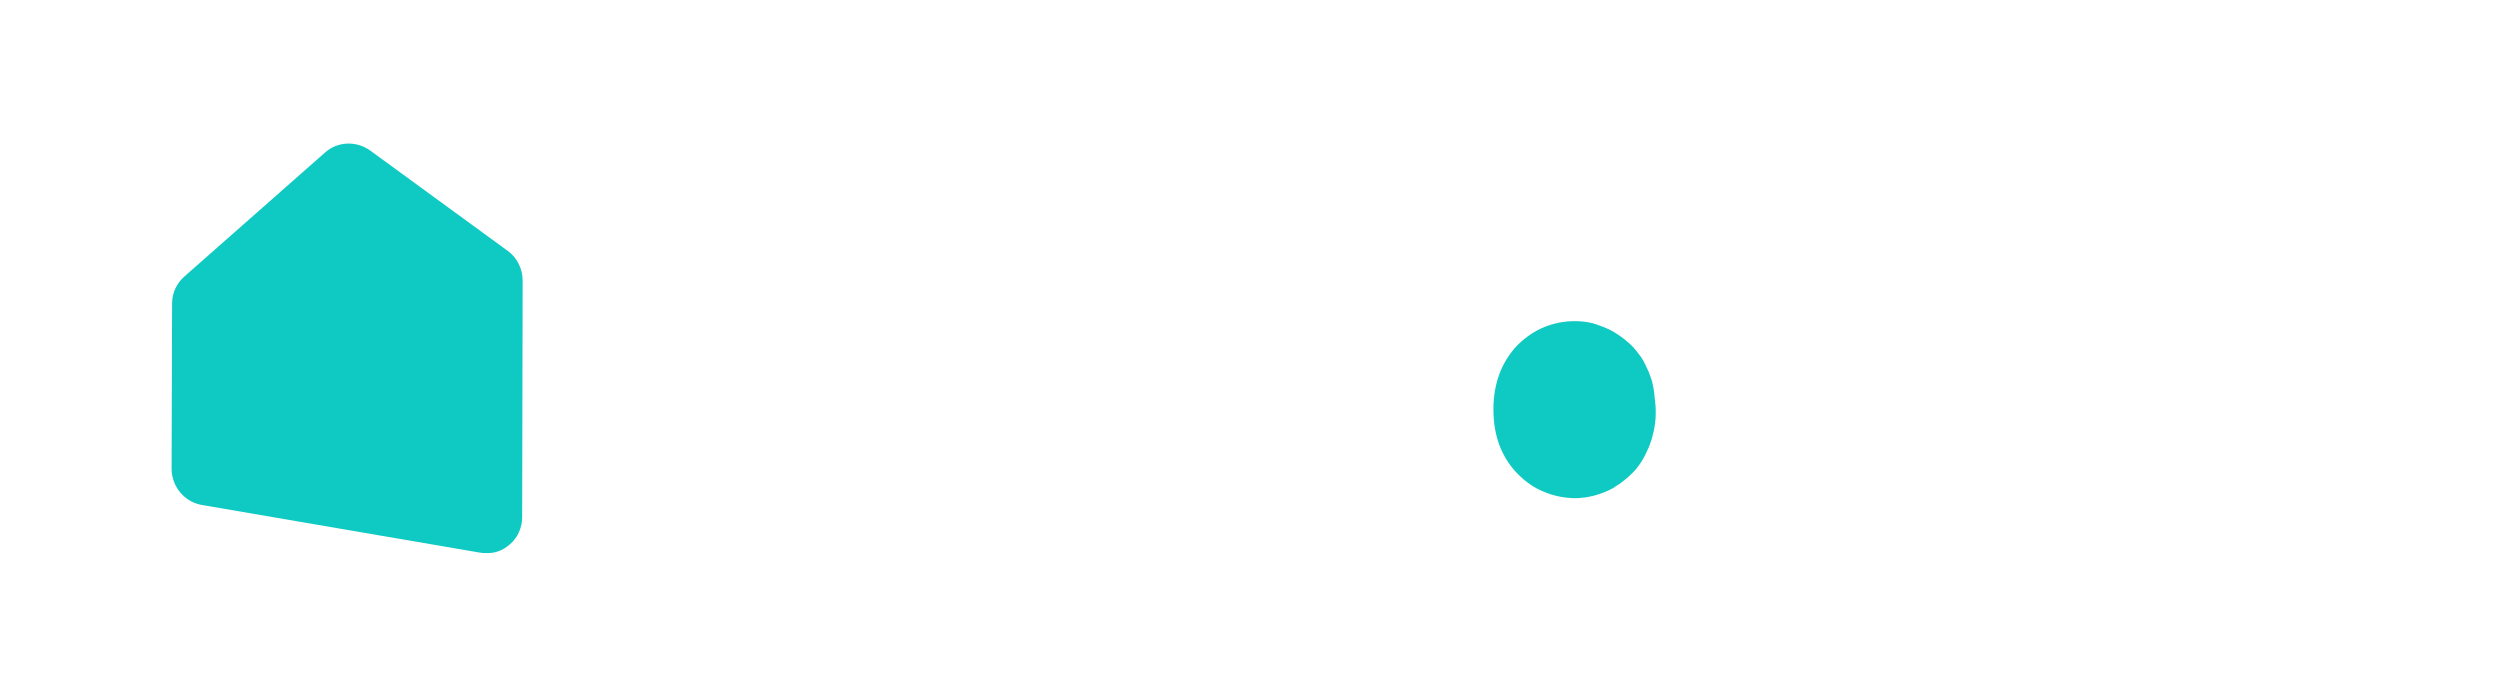 <?xml version="1.0" encoding="utf-8"?>
<!-- Generator: Adobe Illustrator 25.2.3, SVG Export Plug-In . SVG Version: 6.00 Build 0)  -->
<svg version="1.1" xmlns="http://www.w3.org/2000/svg" xmlns:xlink="http://www.w3.org/1999/xlink" x="0px" y="0px"
	 viewBox="0 0 509.9 141.7" style="enable-background:new 0 0 509.9 141.7;" xml:space="preserve">
<style type="text/css">
	.st0{display:none;}
	.st1{display:inline;fill:#F1F0EF;}
	.st2{display:inline;fill:url(#SVGID_1_);}
	.st3{display:inline;fill:url(#SVGID_2_);}
	.st4{display:inline;fill:url(#SVGID_3_);}
	.st5{display:inline;fill:url(#SVGID_4_);}
	.st6{display:inline;fill:#FFFFFF;}
	.st7{display:inline;fill:#0FC9C3;}
	.st8{display:inline;fill:#222222;}
	.st9{fill:#222222;}
	.st10{fill-rule:evenodd;clip-rule:evenodd;fill:#1E70B7;}
	.st11{fill-rule:evenodd;clip-rule:evenodd;fill:url(#SVGID_5_);}
	.st12{fill-rule:evenodd;clip-rule:evenodd;fill:url(#SVGID_6_);}
	.st13{fill-rule:evenodd;clip-rule:evenodd;fill:url(#SVGID_7_);}
	.st14{fill-rule:evenodd;clip-rule:evenodd;fill:url(#SVGID_8_);}
	.st15{fill-rule:evenodd;clip-rule:evenodd;fill:url(#SVGID_9_);}
	.st16{opacity:0.5;fill-rule:evenodd;clip-rule:evenodd;fill:url(#SVGID_10_);}
	.st17{opacity:0.5;fill-rule:evenodd;clip-rule:evenodd;fill:url(#SVGID_11_);}
	.st18{fill-rule:evenodd;clip-rule:evenodd;fill:url(#SVGID_12_);}
	.st19{fill-rule:evenodd;clip-rule:evenodd;fill:url(#SVGID_13_);}
	.st20{fill-rule:evenodd;clip-rule:evenodd;fill:url(#SVGID_14_);}
	.st21{fill-rule:evenodd;clip-rule:evenodd;fill:url(#SVGID_15_);}
	.st22{fill-rule:evenodd;clip-rule:evenodd;fill:url(#SVGID_16_);}
	.st23{fill-rule:evenodd;clip-rule:evenodd;fill:url(#SVGID_17_);}
	.st24{fill-rule:evenodd;clip-rule:evenodd;fill:url(#SVGID_18_);}
	.st25{opacity:0.5;fill-rule:evenodd;clip-rule:evenodd;fill:url(#SVGID_19_);}
	.st26{opacity:0.5;fill-rule:evenodd;clip-rule:evenodd;fill:url(#SVGID_20_);}
	.st27{fill-rule:evenodd;clip-rule:evenodd;fill:url(#SVGID_21_);}
	.st28{fill-rule:evenodd;clip-rule:evenodd;fill:url(#SVGID_22_);}
	.st29{fill-rule:evenodd;clip-rule:evenodd;fill:url(#SVGID_23_);}
	.st30{fill-rule:evenodd;clip-rule:evenodd;fill:url(#SVGID_24_);}
	.st31{fill-rule:evenodd;clip-rule:evenodd;fill:url(#SVGID_25_);}
	.st32{fill-rule:evenodd;clip-rule:evenodd;fill:url(#SVGID_26_);}
	.st33{fill-rule:evenodd;clip-rule:evenodd;fill:url(#SVGID_27_);}
	.st34{fill-rule:evenodd;clip-rule:evenodd;fill:url(#SVGID_28_);}
	.st35{fill-rule:evenodd;clip-rule:evenodd;fill:url(#SVGID_29_);}
	.st36{fill-rule:evenodd;clip-rule:evenodd;fill:url(#SVGID_30_);}
	.st37{opacity:0.5;fill-rule:evenodd;clip-rule:evenodd;fill:url(#SVGID_31_);}
	.st38{opacity:0.5;fill-rule:evenodd;clip-rule:evenodd;fill:url(#SVGID_32_);}
	.st39{opacity:0.5;fill-rule:evenodd;clip-rule:evenodd;fill:url(#SVGID_33_);}
	.st40{opacity:0.5;fill-rule:evenodd;clip-rule:evenodd;fill:url(#SVGID_34_);}
	.st41{fill-rule:evenodd;clip-rule:evenodd;fill:url(#SVGID_35_);}
	.st42{fill-rule:evenodd;clip-rule:evenodd;fill:url(#SVGID_36_);}
	.st43{fill-rule:evenodd;clip-rule:evenodd;fill:url(#SVGID_37_);}
	.st44{fill-rule:evenodd;clip-rule:evenodd;fill:url(#SVGID_38_);}
	.st45{fill-rule:evenodd;clip-rule:evenodd;fill:url(#SVGID_39_);}
	.st46{opacity:0.5;fill-rule:evenodd;clip-rule:evenodd;fill:url(#SVGID_40_);}
	.st47{opacity:0.5;fill-rule:evenodd;clip-rule:evenodd;fill:url(#SVGID_41_);}
	.st48{fill-rule:evenodd;clip-rule:evenodd;fill:url(#SVGID_42_);}
	.st49{fill-rule:evenodd;clip-rule:evenodd;fill:url(#SVGID_43_);}
	.st50{fill-rule:evenodd;clip-rule:evenodd;fill:url(#SVGID_44_);}
	.st51{opacity:0.5;fill-rule:evenodd;clip-rule:evenodd;fill:url(#SVGID_45_);}
	.st52{opacity:0.5;fill-rule:evenodd;clip-rule:evenodd;fill:url(#SVGID_46_);}
	.st53{fill-rule:evenodd;clip-rule:evenodd;fill:url(#SVGID_47_);}
	.st54{fill-rule:evenodd;clip-rule:evenodd;fill:url(#SVGID_48_);}
	.st55{fill-rule:evenodd;clip-rule:evenodd;fill:url(#SVGID_49_);}
	.st56{fill-rule:evenodd;clip-rule:evenodd;fill:url(#SVGID_50_);}
	.st57{fill-rule:evenodd;clip-rule:evenodd;fill:url(#SVGID_51_);}
	.st58{opacity:0.5;fill-rule:evenodd;clip-rule:evenodd;fill:url(#SVGID_52_);}
	.st59{fill-rule:evenodd;clip-rule:evenodd;fill:url(#SVGID_53_);}
	.st60{fill-rule:evenodd;clip-rule:evenodd;fill:url(#SVGID_54_);}
	.st61{fill-rule:evenodd;clip-rule:evenodd;fill:url(#SVGID_55_);}
	.st62{fill-rule:evenodd;clip-rule:evenodd;fill:url(#SVGID_56_);}
	.st63{fill-rule:evenodd;clip-rule:evenodd;fill:url(#SVGID_57_);}
	.st64{fill-rule:evenodd;clip-rule:evenodd;fill:url(#SVGID_58_);}
	.st65{fill-rule:evenodd;clip-rule:evenodd;fill:url(#SVGID_59_);}
	.st66{fill-rule:evenodd;clip-rule:evenodd;fill:url(#SVGID_60_);}
	.st67{fill-rule:evenodd;clip-rule:evenodd;fill:url(#SVGID_61_);}
	.st68{fill-rule:evenodd;clip-rule:evenodd;fill:url(#SVGID_62_);}
	.st69{fill-rule:evenodd;clip-rule:evenodd;fill:url(#SVGID_63_);}
	.st70{opacity:0.5;fill-rule:evenodd;clip-rule:evenodd;fill:url(#SVGID_64_);}
	.st71{opacity:0.5;fill-rule:evenodd;clip-rule:evenodd;fill:url(#SVGID_65_);}
	.st72{opacity:0.5;fill-rule:evenodd;clip-rule:evenodd;fill:url(#SVGID_66_);}
	.st73{opacity:0.5;fill-rule:evenodd;clip-rule:evenodd;fill:url(#SVGID_67_);}
	.st74{opacity:0.5;fill-rule:evenodd;clip-rule:evenodd;fill:url(#SVGID_68_);}
	.st75{opacity:0.5;fill-rule:evenodd;clip-rule:evenodd;fill:url(#SVGID_69_);}
	.st76{fill-rule:evenodd;clip-rule:evenodd;fill:url(#SVGID_70_);}
	.st77{fill-rule:evenodd;clip-rule:evenodd;fill:url(#SVGID_71_);}
	.st78{fill-rule:evenodd;clip-rule:evenodd;fill:url(#SVGID_72_);}
	.st79{fill-rule:evenodd;clip-rule:evenodd;fill:url(#SVGID_73_);}
	.st80{fill-rule:evenodd;clip-rule:evenodd;fill:url(#SVGID_74_);}
	.st81{fill-rule:evenodd;clip-rule:evenodd;fill:url(#SVGID_75_);}
	.st82{fill-rule:evenodd;clip-rule:evenodd;fill:url(#SVGID_76_);}
	.st83{fill-rule:evenodd;clip-rule:evenodd;fill:url(#SVGID_77_);}
	.st84{fill-rule:evenodd;clip-rule:evenodd;fill:url(#SVGID_78_);}
	.st85{fill-rule:evenodd;clip-rule:evenodd;fill:url(#SVGID_79_);}
	.st86{opacity:0.5;fill-rule:evenodd;clip-rule:evenodd;fill:url(#SVGID_80_);}
	.st87{opacity:0.5;fill-rule:evenodd;clip-rule:evenodd;fill:url(#SVGID_81_);}
	.st88{fill-rule:evenodd;clip-rule:evenodd;fill:url(#SVGID_82_);}
	.st89{fill-rule:evenodd;clip-rule:evenodd;fill:url(#SVGID_83_);}
	.st90{fill-rule:evenodd;clip-rule:evenodd;fill:url(#SVGID_84_);}
	.st91{fill-rule:evenodd;clip-rule:evenodd;fill:url(#SVGID_85_);}
	.st92{fill-rule:evenodd;clip-rule:evenodd;fill:url(#SVGID_86_);}
	.st93{fill-rule:evenodd;clip-rule:evenodd;fill:url(#SVGID_87_);}
	.st94{fill-rule:evenodd;clip-rule:evenodd;fill:url(#SVGID_88_);}
	.st95{fill-rule:evenodd;clip-rule:evenodd;fill:url(#SVGID_89_);}
	.st96{fill-rule:evenodd;clip-rule:evenodd;fill:url(#SVGID_90_);}
	.st97{fill-rule:evenodd;clip-rule:evenodd;fill:url(#SVGID_91_);}
	.st98{fill-rule:evenodd;clip-rule:evenodd;fill:url(#SVGID_92_);}
	.st99{fill-rule:evenodd;clip-rule:evenodd;fill:url(#SVGID_93_);}
	.st100{fill-rule:evenodd;clip-rule:evenodd;fill:url(#SVGID_94_);}
	.st101{fill-rule:evenodd;clip-rule:evenodd;fill:url(#SVGID_95_);}
	.st102{opacity:0.5;fill-rule:evenodd;clip-rule:evenodd;fill:url(#SVGID_96_);}
	.st103{opacity:0.5;fill-rule:evenodd;clip-rule:evenodd;fill:url(#SVGID_97_);}
	.st104{fill-rule:evenodd;clip-rule:evenodd;fill:url(#SVGID_98_);}
	.st105{fill-rule:evenodd;clip-rule:evenodd;fill:url(#SVGID_99_);}
	.st106{fill-rule:evenodd;clip-rule:evenodd;fill:url(#SVGID_100_);}
	.st107{fill-rule:evenodd;clip-rule:evenodd;fill:url(#SVGID_101_);}
	.st108{fill-rule:evenodd;clip-rule:evenodd;fill:url(#SVGID_102_);}
	.st109{fill-rule:evenodd;clip-rule:evenodd;fill:url(#SVGID_103_);}
	.st110{fill-rule:evenodd;clip-rule:evenodd;fill:url(#SVGID_104_);}
	.st111{opacity:0.5;fill-rule:evenodd;clip-rule:evenodd;fill:url(#SVGID_105_);}
	.st112{opacity:0.5;fill-rule:evenodd;clip-rule:evenodd;fill:url(#SVGID_106_);}
	.st113{fill-rule:evenodd;clip-rule:evenodd;fill:url(#SVGID_107_);}
	.st114{fill-rule:evenodd;clip-rule:evenodd;fill:url(#SVGID_108_);}
	.st115{fill-rule:evenodd;clip-rule:evenodd;fill:url(#SVGID_109_);}
	.st116{fill-rule:evenodd;clip-rule:evenodd;fill:url(#SVGID_110_);}
	.st117{fill-rule:evenodd;clip-rule:evenodd;fill:url(#SVGID_111_);}
	.st118{fill-rule:evenodd;clip-rule:evenodd;fill:url(#SVGID_112_);}
	.st119{fill-rule:evenodd;clip-rule:evenodd;fill:url(#SVGID_113_);}
	.st120{fill-rule:evenodd;clip-rule:evenodd;fill:url(#SVGID_114_);}
	.st121{fill-rule:evenodd;clip-rule:evenodd;fill:url(#SVGID_115_);}
	.st122{fill-rule:evenodd;clip-rule:evenodd;fill:url(#SVGID_116_);}
	.st123{opacity:0.5;fill-rule:evenodd;clip-rule:evenodd;fill:url(#SVGID_117_);}
	.st124{opacity:0.5;fill-rule:evenodd;clip-rule:evenodd;fill:url(#SVGID_118_);}
	.st125{opacity:0.5;fill-rule:evenodd;clip-rule:evenodd;fill:url(#SVGID_119_);}
	.st126{opacity:0.5;fill-rule:evenodd;clip-rule:evenodd;fill:url(#SVGID_120_);}
	.st127{fill-rule:evenodd;clip-rule:evenodd;fill:url(#SVGID_121_);}
	.st128{fill-rule:evenodd;clip-rule:evenodd;fill:url(#SVGID_122_);}
	.st129{fill-rule:evenodd;clip-rule:evenodd;fill:url(#SVGID_123_);}
	.st130{fill-rule:evenodd;clip-rule:evenodd;fill:url(#SVGID_124_);}
	.st131{fill-rule:evenodd;clip-rule:evenodd;fill:url(#SVGID_125_);}
	.st132{opacity:0.5;fill-rule:evenodd;clip-rule:evenodd;fill:url(#SVGID_126_);}
	.st133{opacity:0.5;fill-rule:evenodd;clip-rule:evenodd;fill:url(#SVGID_127_);}
	.st134{fill-rule:evenodd;clip-rule:evenodd;fill:url(#SVGID_128_);}
	.st135{fill-rule:evenodd;clip-rule:evenodd;fill:url(#SVGID_129_);}
	.st136{fill-rule:evenodd;clip-rule:evenodd;fill:url(#SVGID_130_);}
	.st137{opacity:0.5;fill-rule:evenodd;clip-rule:evenodd;fill:url(#SVGID_131_);}
	.st138{opacity:0.5;fill-rule:evenodd;clip-rule:evenodd;fill:url(#SVGID_132_);}
	.st139{fill-rule:evenodd;clip-rule:evenodd;fill:url(#SVGID_133_);}
	.st140{fill-rule:evenodd;clip-rule:evenodd;fill:url(#SVGID_134_);}
	.st141{fill-rule:evenodd;clip-rule:evenodd;fill:url(#SVGID_135_);}
	.st142{fill-rule:evenodd;clip-rule:evenodd;fill:url(#SVGID_136_);}
	.st143{fill-rule:evenodd;clip-rule:evenodd;fill:url(#SVGID_137_);}
	.st144{opacity:0.5;fill-rule:evenodd;clip-rule:evenodd;fill:url(#SVGID_138_);}
	.st145{fill-rule:evenodd;clip-rule:evenodd;fill:url(#SVGID_139_);}
	.st146{fill-rule:evenodd;clip-rule:evenodd;fill:url(#SVGID_140_);}
	.st147{fill-rule:evenodd;clip-rule:evenodd;fill:url(#SVGID_141_);}
	.st148{fill-rule:evenodd;clip-rule:evenodd;fill:url(#SVGID_142_);}
	.st149{fill-rule:evenodd;clip-rule:evenodd;fill:url(#SVGID_143_);}
	.st150{fill-rule:evenodd;clip-rule:evenodd;fill:url(#SVGID_144_);}
	.st151{fill-rule:evenodd;clip-rule:evenodd;fill:url(#SVGID_145_);}
	.st152{fill-rule:evenodd;clip-rule:evenodd;fill:url(#SVGID_146_);}
	.st153{fill-rule:evenodd;clip-rule:evenodd;fill:url(#SVGID_147_);}
	.st154{fill-rule:evenodd;clip-rule:evenodd;fill:url(#SVGID_148_);}
	.st155{fill-rule:evenodd;clip-rule:evenodd;fill:url(#SVGID_149_);}
	.st156{opacity:0.5;fill-rule:evenodd;clip-rule:evenodd;fill:url(#SVGID_150_);}
	.st157{opacity:0.5;fill-rule:evenodd;clip-rule:evenodd;fill:url(#SVGID_151_);}
	.st158{opacity:0.5;fill-rule:evenodd;clip-rule:evenodd;fill:url(#SVGID_152_);}
	.st159{opacity:0.5;fill-rule:evenodd;clip-rule:evenodd;fill:url(#SVGID_153_);}
	.st160{opacity:0.5;fill-rule:evenodd;clip-rule:evenodd;fill:url(#SVGID_154_);}
	.st161{opacity:0.5;fill-rule:evenodd;clip-rule:evenodd;fill:url(#SVGID_155_);}
	.st162{fill-rule:evenodd;clip-rule:evenodd;fill:url(#SVGID_156_);}
	.st163{fill-rule:evenodd;clip-rule:evenodd;fill:url(#SVGID_157_);}
	.st164{fill-rule:evenodd;clip-rule:evenodd;fill:url(#SVGID_158_);}
	.st165{fill-rule:evenodd;clip-rule:evenodd;fill:url(#SVGID_159_);}
	.st166{fill-rule:evenodd;clip-rule:evenodd;fill:url(#SVGID_160_);}
	.st167{fill-rule:evenodd;clip-rule:evenodd;fill:url(#SVGID_161_);}
	.st168{fill-rule:evenodd;clip-rule:evenodd;fill:url(#SVGID_162_);}
	.st169{fill-rule:evenodd;clip-rule:evenodd;fill:url(#SVGID_163_);}
	.st170{fill-rule:evenodd;clip-rule:evenodd;fill:url(#SVGID_164_);}
	.st171{fill-rule:evenodd;clip-rule:evenodd;fill:url(#SVGID_165_);}
	.st172{opacity:0.5;fill-rule:evenodd;clip-rule:evenodd;fill:url(#SVGID_166_);}
	.st173{opacity:0.5;fill-rule:evenodd;clip-rule:evenodd;fill:url(#SVGID_167_);}
	.st174{fill-rule:evenodd;clip-rule:evenodd;fill:url(#SVGID_168_);}
	.st175{fill-rule:evenodd;clip-rule:evenodd;fill:url(#SVGID_169_);}
	.st176{fill-rule:evenodd;clip-rule:evenodd;fill:url(#SVGID_170_);}
	.st177{fill-rule:evenodd;clip-rule:evenodd;fill:url(#SVGID_171_);}
	.st178{fill-rule:evenodd;clip-rule:evenodd;fill:url(#SVGID_172_);}
	.st179{fill-rule:evenodd;clip-rule:evenodd;fill:url(#SVGID_173_);}
	.st180{fill-rule:evenodd;clip-rule:evenodd;fill:url(#SVGID_174_);}
	.st181{fill-rule:evenodd;clip-rule:evenodd;fill:url(#SVGID_175_);}
	.st182{fill-rule:evenodd;clip-rule:evenodd;fill:url(#SVGID_176_);}
	.st183{fill:url(#SVGID_177_);}
	.st184{fill:url(#SVGID_178_);}
	.st185{opacity:0.5;fill:url(#SVGID_179_);}
	.st186{opacity:0.5;fill:url(#SVGID_180_);}
	.st187{fill:#FFFFFF;}
	.st188{fill-rule:evenodd;clip-rule:evenodd;fill:url(#SVGID_181_);}
	.st189{fill-rule:evenodd;clip-rule:evenodd;fill:url(#SVGID_182_);}
	.st190{fill-rule:evenodd;clip-rule:evenodd;fill:#11B8E8;}
	.st191{opacity:0.5;fill-rule:evenodd;clip-rule:evenodd;fill:#11B8E8;}
	.st192{fill-rule:evenodd;clip-rule:evenodd;fill:url(#SVGID_183_);}
	.st193{fill-rule:evenodd;clip-rule:evenodd;fill:url(#SVGID_184_);}
	.st194{fill-rule:evenodd;clip-rule:evenodd;fill:url(#SVGID_185_);}
	.st195{fill-rule:evenodd;clip-rule:evenodd;fill:url(#SVGID_186_);}
	.st196{fill-rule:evenodd;clip-rule:evenodd;fill:url(#SVGID_187_);}
	.st197{fill-rule:evenodd;clip-rule:evenodd;fill:url(#SVGID_188_);}
	.st198{fill-rule:evenodd;clip-rule:evenodd;fill:url(#SVGID_189_);}
	.st199{fill-rule:evenodd;clip-rule:evenodd;fill:url(#SVGID_190_);}
	.st200{fill-rule:evenodd;clip-rule:evenodd;fill:url(#SVGID_191_);}
	.st201{fill-rule:evenodd;clip-rule:evenodd;fill:url(#SVGID_192_);}
	.st202{fill-rule:evenodd;clip-rule:evenodd;fill:url(#SVGID_193_);}
	.st203{fill:url(#SVGID_194_);}
	.st204{fill:url(#SVGID_195_);}
	.st205{fill:url(#SVGID_196_);}
	.st206{fill:url(#SVGID_197_);}
	.st207{fill:url(#SVGID_198_);}
	.st208{fill:url(#SVGID_199_);}
	.st209{fill:url(#SVGID_200_);}
	.st210{fill:url(#SVGID_201_);}
	.st211{fill:url(#SVGID_202_);}
	.st212{fill:url(#SVGID_203_);}
	.st213{fill:url(#SVGID_204_);}
	.st214{fill:url(#SVGID_205_);}
	.st215{fill:url(#SVGID_206_);}
	.st216{fill:url(#SVGID_207_);}
	.st217{fill:url(#SVGID_208_);}
	.st218{fill:url(#SVGID_209_);}
	.st219{fill:url(#SVGID_210_);}
	.st220{fill:url(#SVGID_211_);}
	.st221{fill:url(#SVGID_212_);}
	.st222{fill:#F9B692;}
	.st223{fill-rule:evenodd;clip-rule:evenodd;fill:url(#SVGID_213_);}
	.st224{fill:url(#SVGID_214_);}
	.st225{fill:url(#SVGID_215_);}
	.st226{fill:url(#SVGID_216_);}
	.st227{fill-rule:evenodd;clip-rule:evenodd;fill:url(#SVGID_217_);}
	.st228{fill-rule:evenodd;clip-rule:evenodd;fill:url(#SVGID_218_);}
	.st229{fill-rule:evenodd;clip-rule:evenodd;fill:url(#SVGID_219_);}
	.st230{fill-rule:evenodd;clip-rule:evenodd;fill:url(#SVGID_220_);}
	.st231{fill:#ECEDF7;}
	.st232{fill-rule:evenodd;clip-rule:evenodd;fill:url(#SVGID_221_);}
	.st233{fill-rule:evenodd;clip-rule:evenodd;fill:url(#SVGID_222_);}
	.st234{fill-rule:evenodd;clip-rule:evenodd;fill:url(#SVGID_223_);}
	.st235{fill-rule:evenodd;clip-rule:evenodd;fill:url(#SVGID_224_);}
	.st236{opacity:0.8;fill:url(#SVGID_225_);}
	.st237{opacity:0.8;fill:url(#SVGID_226_);}
	.st238{fill-rule:evenodd;clip-rule:evenodd;fill:#2A5FAB;}
	.st239{fill-rule:evenodd;clip-rule:evenodd;fill:url(#SVGID_227_);}
	.st240{fill-rule:evenodd;clip-rule:evenodd;fill:url(#SVGID_228_);}
	.st241{fill-rule:evenodd;clip-rule:evenodd;fill:url(#SVGID_229_);}
	.st242{opacity:0.5;fill-rule:evenodd;clip-rule:evenodd;fill:url(#SVGID_230_);}
	.st243{fill:url(#SVGID_231_);}
	.st244{fill-rule:evenodd;clip-rule:evenodd;fill:url(#SVGID_232_);}
	.st245{fill:url(#SVGID_233_);}
	.st246{fill-rule:evenodd;clip-rule:evenodd;fill:#6FCBDC;}
	.st247{fill-rule:evenodd;clip-rule:evenodd;fill:url(#SVGID_234_);}
	.st248{fill-rule:evenodd;clip-rule:evenodd;fill:url(#SVGID_235_);}
	.st249{fill-rule:evenodd;clip-rule:evenodd;fill:url(#SVGID_236_);}
	.st250{fill:url(#SVGID_237_);}
	.st251{fill:url(#SVGID_238_);}
	.st252{fill-rule:evenodd;clip-rule:evenodd;fill:url(#SVGID_239_);}
	.st253{fill-rule:evenodd;clip-rule:evenodd;fill:url(#SVGID_240_);}
	.st254{fill-rule:evenodd;clip-rule:evenodd;fill:url(#SVGID_241_);}
	.st255{fill:url(#SVGID_242_);}
	.st256{fill:url(#SVGID_243_);}
	.st257{fill-rule:evenodd;clip-rule:evenodd;fill:url(#SVGID_244_);}
	.st258{fill-rule:evenodd;clip-rule:evenodd;fill:url(#SVGID_245_);}
	.st259{opacity:0.5;fill:url(#SVGID_246_);}
	.st260{fill:#84C0E8;}
	.st261{fill:url(#SVGID_247_);}
	.st262{fill-rule:evenodd;clip-rule:evenodd;fill:url(#SVGID_248_);}
	.st263{fill-rule:evenodd;clip-rule:evenodd;fill:url(#SVGID_249_);}
	.st264{fill-rule:evenodd;clip-rule:evenodd;fill:url(#SVGID_250_);}
	.st265{fill-rule:evenodd;clip-rule:evenodd;fill:url(#SVGID_251_);}
	.st266{fill-rule:evenodd;clip-rule:evenodd;fill:url(#SVGID_252_);}
	.st267{fill-rule:evenodd;clip-rule:evenodd;fill:url(#SVGID_253_);}
	.st268{fill-rule:evenodd;clip-rule:evenodd;fill:url(#SVGID_254_);}
	.st269{fill-rule:evenodd;clip-rule:evenodd;fill:url(#SVGID_255_);}
	.st270{fill-rule:evenodd;clip-rule:evenodd;fill:url(#SVGID_256_);}
	.st271{fill-rule:evenodd;clip-rule:evenodd;fill:url(#SVGID_257_);}
	.st272{fill-rule:evenodd;clip-rule:evenodd;fill:url(#SVGID_258_);}
	.st273{fill-rule:evenodd;clip-rule:evenodd;fill:url(#SVGID_259_);}
	.st274{fill:url(#SVGID_260_);}
	.st275{fill:url(#SVGID_261_);}
	.st276{fill-rule:evenodd;clip-rule:evenodd;fill:url(#SVGID_262_);}
	.st277{fill-rule:evenodd;clip-rule:evenodd;fill:url(#SVGID_263_);}
	.st278{fill-rule:evenodd;clip-rule:evenodd;fill:url(#SVGID_264_);}
	.st279{fill:url(#SVGID_265_);}
	.st280{fill:url(#SVGID_266_);}
	.st281{fill-rule:evenodd;clip-rule:evenodd;fill:url(#SVGID_267_);}
	.st282{fill-rule:evenodd;clip-rule:evenodd;fill:url(#SVGID_268_);}
	.st283{fill-rule:evenodd;clip-rule:evenodd;fill:url(#SVGID_269_);}
	.st284{fill:url(#SVGID_270_);}
	.st285{fill:url(#SVGID_271_);}
	.st286{fill-rule:evenodd;clip-rule:evenodd;fill:url(#SVGID_272_);}
	.st287{fill-rule:evenodd;clip-rule:evenodd;fill:url(#SVGID_273_);}
	.st288{opacity:0.5;fill:url(#SVGID_274_);}
	.st289{fill:url(#SVGID_275_);}
	.st290{fill-rule:evenodd;clip-rule:evenodd;fill:url(#SVGID_276_);}
	.st291{fill-rule:evenodd;clip-rule:evenodd;fill:url(#SVGID_277_);}
	.st292{fill-rule:evenodd;clip-rule:evenodd;fill:url(#SVGID_278_);}
	.st293{fill-rule:evenodd;clip-rule:evenodd;fill:url(#SVGID_279_);}
	.st294{fill-rule:evenodd;clip-rule:evenodd;fill:url(#SVGID_280_);}
	.st295{fill-rule:evenodd;clip-rule:evenodd;fill:url(#SVGID_281_);}
	.st296{fill-rule:evenodd;clip-rule:evenodd;fill:url(#SVGID_282_);}
	.st297{fill-rule:evenodd;clip-rule:evenodd;fill:url(#SVGID_283_);}
	.st298{fill-rule:evenodd;clip-rule:evenodd;fill:url(#SVGID_284_);}
	.st299{fill-rule:evenodd;clip-rule:evenodd;fill:url(#SVGID_285_);}
	.st300{fill-rule:evenodd;clip-rule:evenodd;fill:url(#SVGID_286_);}
	.st301{fill-rule:evenodd;clip-rule:evenodd;fill:url(#SVGID_287_);}
	.st302{fill:url(#SVGID_288_);}
	.st303{fill:url(#SVGID_289_);}
	.st304{fill-rule:evenodd;clip-rule:evenodd;fill:url(#SVGID_290_);}
	.st305{fill-rule:evenodd;clip-rule:evenodd;fill:url(#SVGID_291_);}
	.st306{fill-rule:evenodd;clip-rule:evenodd;fill:url(#SVGID_292_);}
	.st307{fill:url(#SVGID_293_);}
	.st308{opacity:0.5;fill:url(#SVGID_294_);}
	.st309{fill:url(#SVGID_295_);}
	.st310{fill-rule:evenodd;clip-rule:evenodd;fill:url(#SVGID_296_);}
	.st311{fill-rule:evenodd;clip-rule:evenodd;fill:url(#SVGID_297_);}
	.st312{fill-rule:evenodd;clip-rule:evenodd;fill:url(#SVGID_298_);}
	.st313{fill-rule:evenodd;clip-rule:evenodd;fill:url(#SVGID_299_);}
	.st314{fill-rule:evenodd;clip-rule:evenodd;fill:url(#SVGID_300_);}
	.st315{fill-rule:evenodd;clip-rule:evenodd;fill:url(#SVGID_301_);}
	.st316{fill-rule:evenodd;clip-rule:evenodd;fill:url(#SVGID_302_);}
	.st317{fill-rule:evenodd;clip-rule:evenodd;fill:url(#SVGID_303_);}
	.st318{fill-rule:evenodd;clip-rule:evenodd;fill:url(#SVGID_304_);}
	.st319{fill-rule:evenodd;clip-rule:evenodd;fill:url(#SVGID_305_);}
	.st320{fill:url(#SVGID_306_);}
	.st321{fill:url(#SVGID_307_);}
	.st322{fill:url(#SVGID_308_);}
	.st323{fill:url(#SVGID_309_);}
	.st324{fill:url(#SVGID_310_);}
	.st325{fill-rule:evenodd;clip-rule:evenodd;fill:#F0AFB3;}
	.st326{fill-rule:evenodd;clip-rule:evenodd;fill:url(#SVGID_311_);}
	.st327{fill-rule:evenodd;clip-rule:evenodd;fill:url(#SVGID_312_);}
	.st328{fill:url(#SVGID_313_);}
	.st329{fill-rule:evenodd;clip-rule:evenodd;fill:url(#SVGID_314_);}
	.st330{fill-rule:evenodd;clip-rule:evenodd;fill:url(#SVGID_315_);}
	.st331{fill-rule:evenodd;clip-rule:evenodd;fill:url(#SVGID_316_);}
	.st332{fill-rule:evenodd;clip-rule:evenodd;fill:url(#SVGID_317_);}
	.st333{fill-rule:evenodd;clip-rule:evenodd;fill:url(#SVGID_318_);}
	.st334{fill-rule:evenodd;clip-rule:evenodd;fill:url(#SVGID_319_);}
	.st335{fill-rule:evenodd;clip-rule:evenodd;fill:url(#SVGID_320_);}
	.st336{fill-rule:evenodd;clip-rule:evenodd;fill:url(#SVGID_321_);}
	.st337{fill-rule:evenodd;clip-rule:evenodd;fill:url(#SVGID_322_);}
	.st338{fill-rule:evenodd;clip-rule:evenodd;fill:url(#SVGID_323_);}
	.st339{fill-rule:evenodd;clip-rule:evenodd;fill:url(#SVGID_324_);}
	.st340{fill:url(#SVGID_325_);}
	.st341{fill:url(#SVGID_326_);}
	.st342{fill-rule:evenodd;clip-rule:evenodd;fill:url(#SVGID_327_);}
	.st343{fill:url(#SVGID_328_);}
	.st344{fill-rule:evenodd;clip-rule:evenodd;fill:url(#SVGID_329_);}
	.st345{fill-rule:evenodd;clip-rule:evenodd;fill:url(#SVGID_330_);}
	.st346{fill-rule:evenodd;clip-rule:evenodd;fill:url(#SVGID_331_);}
	.st347{fill-rule:evenodd;clip-rule:evenodd;fill:url(#SVGID_332_);}
	.st348{fill-rule:evenodd;clip-rule:evenodd;fill:url(#SVGID_333_);}
	.st349{fill-rule:evenodd;clip-rule:evenodd;fill:url(#SVGID_334_);}
	.st350{fill-rule:evenodd;clip-rule:evenodd;fill:url(#SVGID_335_);}
	.st351{fill-rule:evenodd;clip-rule:evenodd;fill:url(#SVGID_336_);}
	.st352{fill-rule:evenodd;clip-rule:evenodd;fill:url(#SVGID_337_);}
	.st353{fill-rule:evenodd;clip-rule:evenodd;fill:url(#SVGID_338_);}
	.st354{fill-rule:evenodd;clip-rule:evenodd;fill:url(#SVGID_339_);}
	.st355{fill:url(#SVGID_340_);}
	.st356{fill:url(#SVGID_341_);}
	.st357{opacity:0.5;fill:url(#SVGID_342_);}
	.st358{opacity:0.2;fill-rule:evenodd;clip-rule:evenodd;fill:#896165;}
	.st359{fill:#6091CB;}
	.st360{opacity:0.5;}
	.st361{fill-rule:evenodd;clip-rule:evenodd;fill:#ECABCC;}
	.st362{fill-rule:evenodd;clip-rule:evenodd;fill:url(#SVGID_343_);}
	.st363{fill:url(#SVGID_344_);}
	.st364{fill:url(#SVGID_345_);}
	.st365{fill-rule:evenodd;clip-rule:evenodd;fill:#A5DCE7;}
	.st366{fill:url(#SVGID_346_);}
	.st367{fill:url(#SVGID_347_);}
	.st368{fill:#5458A7;}
	.st369{fill:#38BEBC;}
	.st370{fill:#5458A6;}
	.st371{fill:#212222;}
	.st372{opacity:0.3;fill:#FFFFFF;}
	.st373{opacity:0.3;fill:#292D32;}
	.st374{fill:#292D32;}
	.st375{opacity:0.3;fill:#38BEBC;}
	.st376{clip-path:url(#SVGID_349_);}
	.st377{opacity:0.4;fill:#38BEBC;}
	.st378{fill:#38BDBB;}
	.st379{fill:url(#SVGID_350_);}
	.st380{fill:#36BDBA;}
	.st381{fill-rule:evenodd;clip-rule:evenodd;fill:#36BDBA;}
	.st382{fill:url(#SVGID_351_);}
	.st383{fill:url(#SVGID_352_);}
	.st384{fill:url(#SVGID_353_);}
	.st385{fill:url(#SVGID_354_);}
	.st386{opacity:0.5;fill:url(#SVGID_355_);enable-background:new    ;}
	.st387{opacity:0.5;fill:url(#SVGID_356_);enable-background:new    ;}
	.st388{opacity:0.5;fill:url(#SVGID_357_);enable-background:new    ;}
	.st389{fill:url(#SVGID_358_);}
	.st390{fill:url(#SVGID_359_);}
	.st391{fill:#212221;}
	.st392{fill:#F2F2F2;}
	.st393{fill:url(#SVGID_360_);}
	.st394{fill:url(#SVGID_361_);}
	.st395{fill:url(#SVGID_362_);}
	.st396{fill:url(#SVGID_363_);}
	.st397{fill:url(#SVGID_364_);}
	.st398{opacity:0.5;fill:url(#SVGID_365_);enable-background:new    ;}
	.st399{opacity:0.5;fill:url(#SVGID_366_);enable-background:new    ;}
	.st400{opacity:0.5;fill:url(#SVGID_367_);enable-background:new    ;}
	.st401{fill:url(#SVGID_368_);}
	.st402{fill:url(#SVGID_369_);}
	.st403{fill:#ECECEC;}
	.st404{fill:#37BEBD;}
	.st405{fill-rule:evenodd;clip-rule:evenodd;fill:#37BEBD;}
	.st406{fill:none;stroke:#FFFFFF;stroke-width:2;stroke-miterlimit:10;}
	.st407{fill:#468CCA;}
	.st408{fill:#5A5B5B;}
	.st409{fill:none;stroke:#C4C0D0;stroke-width:0.5;stroke-linecap:round;stroke-linejoin:round;stroke-miterlimit:10;}
	.st410{fill:none;stroke:url(#SVGID_374_);stroke-miterlimit:10;}
	.st411{fill:none;stroke:#111043;stroke-width:0.5;stroke-linecap:round;stroke-miterlimit:10;}
	.st412{fill:none;stroke:#38BEBC;stroke-width:2;stroke-miterlimit:10;}
	.st413{fill:url(#SVGID_375_);}
	.st414{fill:url(#SVGID_376_);}
	.st415{fill:url(#SVGID_377_);}
	.st416{fill:url(#SVGID_378_);}
	.st417{fill:url(#SVGID_379_);}
	.st418{fill:url(#SVGID_380_);}
	.st419{fill:url(#SVGID_381_);}
	.st420{fill:url(#SVGID_382_);}
	.st421{fill:none;stroke:#FFFFFF;stroke-miterlimit:10;}
	.st422{fill:#D5D5D5;}
	.st423{fill:none;}
	.st424{fill:url(#SVGID_383_);}
	.st425{fill:url(#SVGID_384_);}
	.st426{fill:url(#SVGID_385_);}
	.st427{fill:url(#SVGID_386_);}
	.st428{fill:url(#SVGID_387_);}
	.st429{fill:url(#SVGID_388_);}
	.st430{fill:url(#SVGID_389_);}
	.st431{fill:url(#SVGID_390_);}
	.st432{fill:url(#SVGID_391_);}
	.st433{fill:url(#SVGID_392_);}
	.st434{fill:#D0E299;}
	.st435{clip-path:url(#SVGID_394_);fill:#FFFFFF;}
	.st436{fill:#333333;}
	.st437{fill:none;stroke:#FFFFFF;stroke-linecap:round;stroke-miterlimit:10;}
	.st438{fill:#707070;}
	.st439{fill:none;stroke:#121112;stroke-miterlimit:10;}
	.st440{fill:#121112;}
	.st441{fill:none;stroke:#F8BE14;stroke-miterlimit:10;}
	.st442{fill:#F8BE14;}
	.st443{fill:#F7BE17;}
	.st444{fill:#3CB49C;}
	.st445{fill:none;stroke:#3CB49C;stroke-miterlimit:10;}
	.st446{fill:none;stroke:#292D32;stroke-width:4;stroke-linecap:round;stroke-linejoin:round;stroke-miterlimit:10;}
	.st447{fill:#E9D6CD;}
	.st448{fill:#F6E9E2;}
	.st449{fill:#D4B8A9;}
	.st450{fill:#F3DFD6;}
	.st451{fill:#CBA99B;}
	.st452{fill:#E07870;}
	.st453{fill:#F7BE2D;}
	.st454{fill:#AD4E41;}
	.st455{fill:#B75542;}
	.st456{fill:#F6943E;}
	.st457{fill:#F8AC62;}
	.st458{fill:#ADA8C4;}
	.st459{fill:#F48776;}
	.st460{fill:#50784A;}
	.st461{fill:#F89F46;}
	.st462{fill:#927064;}
	.st463{fill:#9693B0;}
	.st464{fill:#9795A8;}
	.st465{fill:#7A9A75;}
	.st466{fill:#C6A293;}
	.st467{fill:#F59383;}
	.st468{fill:#FCBD6A;}
	.st469{fill:#7D6154;}
	.st470{fill:#F07D64;}
	.st471{fill:#787878;}
	.st472{fill:#EF523C;}
	.st473{fill:#A2564B;}
	.st474{fill:#F38476;}
	.st475{fill:#D74131;}
	.st476{fill:#F6A196;}
	.st477{fill:url(#SVGID_395_);}
	.st478{fill:url(#SVGID_396_);}
	.st479{fill:#EE3564;}
	.st480{fill:#F9BF14;}
	.st481{fill:#6656A5;}
	.st482{fill:#151028;}
	.st483{fill:#5E4199;}
	.st484{fill:#352F75;}
	.st485{fill:#FCB614;}
	.st486{fill:#7D66AC;}
	.st487{fill:#31C3EC;}
	.st488{fill:#F48656;}
	.st489{fill:#D73492;}
	.st490{fill:#725FA8;}
	.st491{fill:#2D2864;}
	.st492{fill:#3E3788;}
	.st493{fill:#644E9F;}
	.st494{fill:#242459;}
	.st495{fill:#F69984;}
	.st496{fill:#211D50;}
	.st497{fill:#7663AA;}
	.st498{fill:#8472B3;}
	.st499{fill:#EFE9F3;}
	.st500{fill:#211E50;}
	.st501{fill:#E49F24;}
	.st502{fill:#512E90;}
	.st503{fill:#232253;}
	.st504{fill:#1C1D48;}
	.st505{fill:#F37A49;}
	.st506{fill:#3E2C80;}
	.st507{fill:#1B1C47;}
	.st508{fill:#1A1B44;}
	.st509{fill:#61489C;}
	.st510{fill:#15173F;}
	.st511{fill:#C21889;}
	.st512{fill:#F48361;}
	.st513{fill:#534579;}
	.st514{fill:#694E9F;}
	.st515{fill:#6976A9;}
	.st516{fill:#7764AB;}
	.st517{fill:#634A9D;}
	.st518{fill:#C8218E;}
	.st519{fill:#FDE051;}
	.st520{fill:#6853A2;}
	.st521{fill:#B0E0EE;}
	.st522{fill:#FBB858;}
	.st523{fill:#B1A5B6;}
	.st524{fill:#D65DA1;}
	.st525{fill:#7360A9;}
	.st526{fill:url(#SVGID_397_);}
	.st527{fill:url(#SVGID_398_);}
	.st528{fill:#F7E9E2;}
	.st529{fill:url(#SVGID_399_);}
	.st530{fill:url(#SVGID_400_);}
	.st531{fill:none;stroke:#5458A7;stroke-width:3;stroke-miterlimit:10;}
	.st532{fill:url(#SVGID_401_);}
	.st533{fill:url(#SVGID_402_);}
	.st534{fill:url(#SVGID_403_);}
	.st535{fill:url(#SVGID_404_);}
	.st536{fill:url(#SVGID_405_);}
	.st537{fill:url(#SVGID_410_);}
	.st538{fill:url(#SVGID_411_);}
	.st539{fill:url(#SVGID_412_);}
	.st540{fill:url(#SVGID_413_);}
	.st541{fill:url(#SVGID_414_);}
	.st542{fill:url(#SVGID_415_);}
	.st543{fill:url(#SVGID_416_);}
	.st544{fill:none;stroke:url(#SVGID_417_);stroke-miterlimit:10;}
	.st545{fill:none;stroke:url(#SVGID_418_);stroke-miterlimit:10;}
	.st546{fill:url(#SVGID_419_);}
	.st547{fill:url(#SVGID_422_);}
	.st548{fill:url(#SVGID_425_);}
	.st549{fill:url(#SVGID_426_);}
	.st550{fill:url(#SVGID_427_);}
	.st551{fill:url(#SVGID_432_);}
	.st552{fill:url(#SVGID_433_);}
	.st553{fill:url(#SVGID_434_);}
	.st554{fill:url(#SVGID_435_);}
	.st555{fill:url(#SVGID_436_);}
	.st556{fill:url(#SVGID_437_);}
	.st557{fill:url(#SVGID_438_);}
	.st558{fill:url(#SVGID_439_);}
	.st559{fill:url(#SVGID_440_);}
	.st560{fill:url(#SVGID_441_);}
	.st561{fill:url(#SVGID_442_);}
	.st562{fill:url(#SVGID_445_);}
	.st563{clip-path:url(#SVGID_449_);}
	.st564{fill-rule:evenodd;clip-rule:evenodd;fill:url(#SVGID_450_);}
	.st565{fill-rule:evenodd;clip-rule:evenodd;fill:url(#SVGID_451_);}
	.st566{fill-rule:evenodd;clip-rule:evenodd;fill:url(#SVGID_452_);}
	.st567{fill-rule:evenodd;clip-rule:evenodd;fill:url(#SVGID_453_);}
	.st568{fill-rule:evenodd;clip-rule:evenodd;fill:url(#SVGID_454_);}
	.st569{fill-rule:evenodd;clip-rule:evenodd;fill:url(#SVGID_455_);}
	.st570{fill-rule:evenodd;clip-rule:evenodd;fill:url(#SVGID_456_);}
	.st571{fill-rule:evenodd;clip-rule:evenodd;fill:url(#SVGID_457_);}
	.st572{fill-rule:evenodd;clip-rule:evenodd;fill:url(#SVGID_458_);}
	.st573{fill-rule:evenodd;clip-rule:evenodd;fill:url(#SVGID_459_);}
	.st574{fill-rule:evenodd;clip-rule:evenodd;fill:url(#SVGID_460_);}
	.st575{fill-rule:evenodd;clip-rule:evenodd;fill:#7C78A9;}
	.st576{fill:url(#SVGID_461_);}
	.st577{fill-rule:evenodd;clip-rule:evenodd;fill:url(#SVGID_462_);}
	.st578{fill-rule:evenodd;clip-rule:evenodd;fill:url(#SVGID_463_);}
	.st579{fill-rule:evenodd;clip-rule:evenodd;fill:url(#SVGID_464_);}
	.st580{opacity:0.5;fill-rule:evenodd;clip-rule:evenodd;fill:url(#SVGID_465_);}
	.st581{fill:url(#SVGID_466_);}
	.st582{fill-rule:evenodd;clip-rule:evenodd;fill:url(#SVGID_467_);}
	.st583{fill-rule:evenodd;clip-rule:evenodd;fill:url(#SVGID_468_);}
	.st584{fill-rule:evenodd;clip-rule:evenodd;fill:url(#SVGID_469_);}
	.st585{fill-rule:evenodd;clip-rule:evenodd;fill:url(#SVGID_470_);}
	.st586{fill:url(#SVGID_471_);}
	.st587{opacity:0.5;fill:url(#SVGID_472_);}
	.st588{fill-rule:evenodd;clip-rule:evenodd;fill:url(#SVGID_473_);}
	.st589{fill-rule:evenodd;clip-rule:evenodd;fill:url(#SVGID_474_);}
	.st590{fill-rule:evenodd;clip-rule:evenodd;fill:url(#SVGID_475_);}
	.st591{fill-rule:evenodd;clip-rule:evenodd;fill:url(#SVGID_476_);}
	.st592{fill-rule:evenodd;clip-rule:evenodd;fill:url(#SVGID_477_);}
	.st593{fill-rule:evenodd;clip-rule:evenodd;fill:url(#SVGID_478_);}
	.st594{fill-rule:evenodd;clip-rule:evenodd;fill:url(#SVGID_479_);}
	.st595{fill-rule:evenodd;clip-rule:evenodd;fill:url(#SVGID_480_);}
	.st596{fill-rule:evenodd;clip-rule:evenodd;fill:url(#SVGID_481_);}
	.st597{fill-rule:evenodd;clip-rule:evenodd;fill:url(#SVGID_482_);}
	.st598{fill:url(#SVGID_483_);}
	.st599{fill:url(#SVGID_484_);}
	.st600{fill:url(#SVGID_485_);}
	.st601{fill:url(#SVGID_486_);}
	.st602{fill:url(#SVGID_487_);}
	.st603{fill:url(#SVGID_488_);}
	.st604{fill:url(#SVGID_489_);}
	.st605{fill:url(#SVGID_490_);}
	.st606{fill:url(#SVGID_491_);}
	.st607{fill:url(#SVGID_492_);}
	.st608{fill:url(#SVGID_493_);}
	.st609{fill:url(#SVGID_494_);}
	.st610{fill:url(#SVGID_495_);}
	.st611{fill:url(#SVGID_496_);}
	.st612{fill:url(#SVGID_497_);}
	.st613{fill:url(#SVGID_498_);}
	.st614{fill:url(#SVGID_499_);}
	.st615{fill:url(#SVGID_500_);}
	.st616{fill:url(#SVGID_501_);}
	.st617{fill-rule:evenodd;clip-rule:evenodd;fill:url(#SVGID_502_);}
	.st618{fill:url(#SVGID_503_);}
	.st619{fill:url(#SVGID_504_);}
	.st620{fill:url(#SVGID_505_);}
	.st621{fill-rule:evenodd;clip-rule:evenodd;fill:url(#SVGID_506_);}
	.st622{fill-rule:evenodd;clip-rule:evenodd;fill:url(#SVGID_507_);}
	.st623{fill-rule:evenodd;clip-rule:evenodd;fill:url(#SVGID_508_);}
	.st624{fill-rule:evenodd;clip-rule:evenodd;fill:url(#SVGID_509_);}
	.st625{fill-rule:evenodd;clip-rule:evenodd;fill:url(#SVGID_510_);}
	.st626{fill:url(#SVGID_511_);}
	.st627{fill:url(#SVGID_512_);}
	.st628{fill-rule:evenodd;clip-rule:evenodd;fill:url(#SVGID_513_);}
	.st629{fill-rule:evenodd;clip-rule:evenodd;fill:url(#SVGID_514_);}
	.st630{fill-rule:evenodd;clip-rule:evenodd;fill:url(#SVGID_515_);}
	.st631{fill:url(#SVGID_516_);}
	.st632{fill:url(#SVGID_517_);}
	.st633{fill-rule:evenodd;clip-rule:evenodd;fill:url(#SVGID_518_);}
	.st634{fill-rule:evenodd;clip-rule:evenodd;fill:url(#SVGID_519_);}
	.st635{opacity:0.5;fill:url(#SVGID_520_);}
	.st636{fill-rule:evenodd;clip-rule:evenodd;fill:url(#SVGID_521_);}
	.st637{fill-rule:evenodd;clip-rule:evenodd;fill:url(#SVGID_522_);}
	.st638{fill-rule:evenodd;clip-rule:evenodd;fill:url(#SVGID_523_);}
	.st639{fill-rule:evenodd;clip-rule:evenodd;fill:url(#SVGID_524_);}
	.st640{fill-rule:evenodd;clip-rule:evenodd;fill:url(#SVGID_525_);}
	.st641{fill-rule:evenodd;clip-rule:evenodd;fill:url(#SVGID_526_);}
	.st642{opacity:0.8;fill:url(#SVGID_527_);}
	.st643{opacity:0.8;fill:url(#SVGID_528_);}
	.st644{fill-rule:evenodd;clip-rule:evenodd;fill:url(#SVGID_529_);}
	.st645{fill-rule:evenodd;clip-rule:evenodd;fill:url(#SVGID_530_);}
	.st646{fill-rule:evenodd;clip-rule:evenodd;fill:url(#SVGID_531_);}
	.st647{fill-rule:evenodd;clip-rule:evenodd;fill:url(#SVGID_532_);}
	.st648{fill-rule:evenodd;clip-rule:evenodd;fill:url(#SVGID_533_);}
	.st649{fill-rule:evenodd;clip-rule:evenodd;fill:url(#SVGID_534_);}
	.st650{fill-rule:evenodd;clip-rule:evenodd;fill:url(#SVGID_535_);}
	.st651{fill-rule:evenodd;clip-rule:evenodd;fill:url(#SVGID_536_);}
	.st652{fill-rule:evenodd;clip-rule:evenodd;fill:url(#SVGID_537_);}
	.st653{fill-rule:evenodd;clip-rule:evenodd;fill:url(#SVGID_538_);}
	.st654{fill:url(#SVGID_539_);}
	.st655{fill:url(#SVGID_540_);}
	.st656{fill:url(#SVGID_541_);}
	.st657{fill:url(#SVGID_542_);}
	.st658{fill:url(#SVGID_543_);}
	.st659{fill-rule:evenodd;clip-rule:evenodd;fill:url(#SVGID_544_);}
	.st660{fill-rule:evenodd;clip-rule:evenodd;fill:url(#SVGID_545_);}
	.st661{fill:url(#SVGID_546_);}
	.st662{fill:#83719F;}
	.st663{fill-rule:evenodd;clip-rule:evenodd;fill:url(#SVGID_547_);}
	.st664{fill-rule:evenodd;clip-rule:evenodd;fill:url(#SVGID_548_);}
	.st665{fill-rule:evenodd;clip-rule:evenodd;fill:url(#SVGID_549_);}
	.st666{fill-rule:evenodd;clip-rule:evenodd;fill:url(#SVGID_550_);}
	.st667{fill-rule:evenodd;clip-rule:evenodd;fill:url(#SVGID_551_);}
	.st668{fill-rule:evenodd;clip-rule:evenodd;fill:url(#SVGID_552_);}
	.st669{fill-rule:evenodd;clip-rule:evenodd;fill:url(#SVGID_553_);}
	.st670{fill-rule:evenodd;clip-rule:evenodd;fill:url(#SVGID_554_);}
	.st671{fill-rule:evenodd;clip-rule:evenodd;fill:url(#SVGID_555_);}
	.st672{fill-rule:evenodd;clip-rule:evenodd;fill:url(#SVGID_556_);}
	.st673{fill-rule:evenodd;clip-rule:evenodd;fill:url(#SVGID_557_);}
	.st674{fill:url(#SVGID_558_);}
	.st675{fill:url(#SVGID_559_);}
	.st676{opacity:0.5;fill:url(#SVGID_560_);}
	.st677{fill-rule:evenodd;clip-rule:evenodd;fill:url(#SVGID_561_);}
	.st678{fill:url(#SVGID_562_);}
	.st679{fill-rule:evenodd;clip-rule:evenodd;fill:url(#SVGID_563_);}
	.st680{fill-rule:evenodd;clip-rule:evenodd;fill:url(#SVGID_564_);}
	.st681{fill-rule:evenodd;clip-rule:evenodd;fill:url(#SVGID_565_);}
	.st682{fill-rule:evenodd;clip-rule:evenodd;fill:url(#SVGID_566_);}
	.st683{fill-rule:evenodd;clip-rule:evenodd;fill:url(#SVGID_567_);}
	.st684{fill-rule:evenodd;clip-rule:evenodd;fill:url(#SVGID_568_);}
	.st685{fill-rule:evenodd;clip-rule:evenodd;fill:url(#SVGID_569_);}
	.st686{fill-rule:evenodd;clip-rule:evenodd;fill:url(#SVGID_570_);}
	.st687{fill-rule:evenodd;clip-rule:evenodd;fill:url(#SVGID_571_);}
	.st688{fill-rule:evenodd;clip-rule:evenodd;fill:url(#SVGID_572_);}
	.st689{fill-rule:evenodd;clip-rule:evenodd;fill:url(#SVGID_573_);}
	.st690{fill-rule:evenodd;clip-rule:evenodd;fill:url(#SVGID_574_);}
	.st691{fill:url(#SVGID_575_);}
	.st692{fill:url(#SVGID_576_);}
	.st693{fill:url(#SVGID_577_);}
	.st694{fill:url(#SVGID_578_);}
	.st695{fill:url(#SVGID_579_);}
	.st696{fill:url(#SVGID_580_);}
	.st697{fill:url(#SVGID_581_);}
	.st698{fill:url(#SVGID_582_);}
	.st699{fill-rule:evenodd;clip-rule:evenodd;fill:url(#SVGID_583_);}
	.st700{fill-rule:evenodd;clip-rule:evenodd;fill:url(#SVGID_584_);}
	.st701{fill-rule:evenodd;clip-rule:evenodd;fill:url(#SVGID_585_);}
	.st702{fill-rule:evenodd;clip-rule:evenodd;fill:url(#SVGID_586_);}
	.st703{fill-rule:evenodd;clip-rule:evenodd;fill:url(#SVGID_587_);}
	.st704{fill-rule:evenodd;clip-rule:evenodd;fill:url(#SVGID_588_);}
	.st705{fill-rule:evenodd;clip-rule:evenodd;fill:url(#SVGID_589_);}
	.st706{fill-rule:evenodd;clip-rule:evenodd;fill:url(#SVGID_590_);}
	.st707{fill-rule:evenodd;clip-rule:evenodd;fill:url(#SVGID_591_);}
	.st708{fill-rule:evenodd;clip-rule:evenodd;fill:url(#SVGID_592_);}
	.st709{fill-rule:evenodd;clip-rule:evenodd;fill:url(#SVGID_593_);}
	.st710{fill:url(#SVGID_594_);}
	.st711{fill:url(#SVGID_595_);}
	.st712{fill-rule:evenodd;clip-rule:evenodd;fill:url(#SVGID_596_);}
	.st713{fill:url(#SVGID_597_);}
	.st714{fill:url(#SVGID_598_);}
	.st715{fill-rule:evenodd;clip-rule:evenodd;fill:url(#SVGID_599_);}
	.st716{opacity:0.5;fill-rule:evenodd;clip-rule:evenodd;fill:#E2DAE4;}
	.st717{fill-rule:evenodd;clip-rule:evenodd;fill:url(#SVGID_600_);}
	.st718{fill:url(#SVGID_601_);}
	.st719{fill-rule:evenodd;clip-rule:evenodd;fill:url(#SVGID_602_);}
	.st720{fill:url(#SVGID_603_);}
	.st721{fill-rule:evenodd;clip-rule:evenodd;fill:url(#SVGID_604_);}
	.st722{fill:url(#SVGID_605_);}
	.st723{fill:#262530;}
	.st724{fill:#448CCB;}
	.st725{fill:url(#SVGID_606_);}
	.st726{fill:url(#SVGID_607_);}
	.st727{fill:url(#SVGID_608_);}
	.st728{fill:url(#SVGID_609_);}
	.st729{fill:url(#SVGID_610_);}
	.st730{fill:#5458A7;stroke:#37BEBD;stroke-width:3;stroke-miterlimit:10;}
	.st731{fill:url(#SVGID_611_);}
	.st732{fill:url(#SVGID_612_);}
	.st733{fill:url(#SVGID_613_);}
	.st734{fill:url(#SVGID_614_);}
	.st735{fill:url(#SVGID_615_);}
	.st736{fill:url(#SVGID_616_);}
	.st737{fill:url(#SVGID_617_);}
	.st738{fill:url(#SVGID_618_);}
	.st739{fill:url(#SVGID_621_);}
	.st740{fill:#0FC9C3;}
	.st741{fill-rule:evenodd;clip-rule:evenodd;fill:url(#SVGID_622_);}
	.st742{fill-rule:evenodd;clip-rule:evenodd;fill:url(#SVGID_623_);}
	.st743{fill-rule:evenodd;clip-rule:evenodd;fill:url(#SVGID_624_);}
	.st744{fill-rule:evenodd;clip-rule:evenodd;fill:url(#SVGID_625_);}
	.st745{fill:url(#SVGID_626_);}
	.st746{fill:none;stroke:url(#SVGID_627_);stroke-width:3;stroke-miterlimit:10;}
	.st747{fill:none;stroke:url(#SVGID_628_);stroke-width:3;stroke-miterlimit:10;}
	.st748{fill:none;stroke:url(#SVGID_629_);stroke-width:3;stroke-miterlimit:10;}
	.st749{fill:none;stroke:url(#SVGID_630_);stroke-width:3;stroke-miterlimit:10;}
	.st750{fill:none;stroke:url(#SVGID_631_);stroke-width:3;stroke-miterlimit:10;}
	.st751{fill:none;stroke:url(#SVGID_632_);stroke-width:3;stroke-miterlimit:10;}
	.st752{fill:none;stroke:url(#SVGID_633_);stroke-width:3;stroke-miterlimit:10;}
	.st753{fill:none;stroke:url(#SVGID_634_);stroke-width:3;stroke-miterlimit:10;}
	.st754{fill:none;stroke:url(#SVGID_635_);stroke-width:3;stroke-miterlimit:10;}
	.st755{opacity:0.5;fill:#6656A5;}
	.st756{fill:url(#SVGID_638_);}
	.st757{fill:url(#SVGID_639_);}
	.st758{fill:url(#SVGID_640_);}
	.st759{fill:url(#SVGID_641_);}
	.st760{fill:url(#SVGID_642_);}
	.st761{fill:url(#SVGID_643_);}
	.st762{opacity:0.5;fill:url(#SVGID_644_);}
	.st763{fill:#EBDAD3;}
	.st764{fill:#EAC89F;}
	.st765{fill:#D7AC93;}
	.st766{fill:#DFBCAC;}
	.st767{fill:#F5D6B5;}
	.st768{fill:#EF6354;}
	.st769{fill:#5E1DBB;}
	.st770{fill:#2D386B;}
	.st771{fill:#F79674;}
	.st772{fill:#F28968;}
	.st773{fill:#6E69E2;}
	.st774{fill:#5D5DC9;}
	.st775{fill:#EFDDD8;}
	.st776{fill:#E8C6A7;}
	.st777{fill:#F48C6C;}
	.st778{fill:#FCAD4F;}
	.st779{fill:#F7C537;}
	.st780{fill:#F9E1CA;}
	.st781{fill:#EA594E;}
	.st782{fill:#F9ECE8;}
	.st783{fill:#FFA143;}
	.st784{fill:#CEA18A;}
	.st785{fill:#FF9C85;}
	.st786{fill:#E5C4B7;}
	.st787{fill:#FFF5D7;}
	.st788{fill:#E0BDAF;}
	.st789{fill:#C49882;}
	.st790{fill:#635DDB;}
	.st791{fill:#E5C7BD;}
	.st792{fill:#D1A58F;}
	.st793{fill:#BF917C;}
	.st794{fill:#F2DBD6;}
	.st795{fill:#BF8D7B;}
	.st796{fill:#FD8753;}
	.st797{fill:#E0B39D;}
	.st798{fill:#F4943D;}
	.st799{fill:#F9A346;}
	.st800{fill:#B27E72;}
	.st801{fill:#AD7868;}
	.st802{fill:#F9E7E4;}
	.st803{fill:#F99F3D;}
	.st804{fill:#FFBA57;}
	.st805{fill:#EAD8CE;}
	.st806{fill:#F7EAE4;}
	.st807{fill:#D6B9AA;}
	.st808{fill:#F4E0D7;}
	.st809{fill:#CCAA9B;}
	.st810{fill:#F9BF30;}
	.st811{fill:#AD4D40;}
	.st812{fill:#F7953C;}
	.st813{fill:#F9AD62;}
	.st814{fill:#ADA9C4;}
	.st815{fill:#F98875;}
	.st816{fill:#507849;}
	.st817{fill:#937064;}
	.st818{fill:#9794B2;}
	.st819{fill:#9997AA;}
	.st820{fill:#7B9B75;}
	.st821{fill:#F98575;}
	.st822{fill:#FFBF69;}
	.st823{fill:#FCA397;}
	.st824{fill:#EFB31D;}
	.st825{fill:#F2513B;}
	.st826{fill:#7C6053;}
	.st827{fill:#A3564A;}
	.st828{fill:#FF9583;}
	.st829{fill:#EAE0E0;}
	.st830{fill:#D3BCBC;}
	.st831{fill:#F4EDED;}
	.st832{fill:#C6B0B0;}
	.st833{fill:#C4ADAD;}
	.st834{fill:#D3BEBE;}
	.st835{fill:#F7B369;}
	.st836{fill:#FFCB97;}
	.st837{fill:#A37B90;}
	.st838{fill:#C199B0;}
	.st839{fill:#A4C4F4;}
	.st840{fill:#CADEFC;}
	.st841{fill:#68B6D8;}
	.st842{fill:#8CD2EA;}
	.st843{fill:#B29D9D;}
	.st844{fill:#798BBC;}
	.st845{fill:#AA8888;}
	.st846{fill:#B79A9A;}
	.st847{fill:#6876AA;}
	.st848{fill:#40507F;}
	.st849{fill:#39476B;}
	.st850{fill:#92B4EA;}
	.st851{fill:#3A4970;}
	.st852{fill:#7C576C;}
	.st853{fill:#FFB192;}
	.st854{fill:#364568;}
	.st855{fill:#936F83;}
	.st856{opacity:0.25;}
	.st857{fill:#5A6991;}
	.st858{fill:#F48462;}
	.st859{fill:#8E657D;}
	.st860{fill:url(#SVGID_645_);}
	.st861{fill:url(#SVGID_646_);}
	.st862{fill:url(#SVGID_647_);}
	.st863{fill:url(#SVGID_648_);}
	.st864{fill:url(#SVGID_649_);}
	.st865{opacity:0.5;fill:url(#SVGID_650_);}
	.st866{clip-path:url(#SVGID_652_);fill:url(#SVGID_653_);}
	.st867{clip-path:url(#SVGID_652_);fill:url(#SVGID_654_);}
	.st868{clip-path:url(#SVGID_652_);fill:url(#SVGID_655_);}
	.st869{clip-path:url(#SVGID_652_);fill:url(#SVGID_656_);}
	.st870{clip-path:url(#SVGID_652_);fill:url(#SVGID_657_);}
	.st871{fill-rule:evenodd;clip-rule:evenodd;fill:url(#SVGID_658_);}
	.st872{fill-rule:evenodd;clip-rule:evenodd;fill:url(#SVGID_659_);}
	.st873{fill-rule:evenodd;clip-rule:evenodd;fill:url(#SVGID_660_);}
	.st874{fill-rule:evenodd;clip-rule:evenodd;fill:url(#SVGID_661_);}
	.st875{fill-rule:evenodd;clip-rule:evenodd;fill:url(#SVGID_662_);}
	.st876{opacity:0.5;fill-rule:evenodd;clip-rule:evenodd;fill:url(#SVGID_663_);}
	.st877{opacity:0.5;fill-rule:evenodd;clip-rule:evenodd;fill:url(#SVGID_664_);}
	.st878{fill-rule:evenodd;clip-rule:evenodd;fill:url(#SVGID_665_);}
	.st879{fill-rule:evenodd;clip-rule:evenodd;fill:url(#SVGID_666_);}
	.st880{fill-rule:evenodd;clip-rule:evenodd;fill:url(#SVGID_667_);}
	.st881{fill-rule:evenodd;clip-rule:evenodd;fill:url(#SVGID_668_);}
	.st882{fill-rule:evenodd;clip-rule:evenodd;fill:url(#SVGID_669_);}
	.st883{fill-rule:evenodd;clip-rule:evenodd;fill:url(#SVGID_670_);}
	.st884{fill-rule:evenodd;clip-rule:evenodd;fill:url(#SVGID_671_);}
	.st885{opacity:0.5;fill-rule:evenodd;clip-rule:evenodd;fill:url(#SVGID_672_);}
	.st886{opacity:0.5;fill-rule:evenodd;clip-rule:evenodd;fill:url(#SVGID_673_);}
	.st887{fill-rule:evenodd;clip-rule:evenodd;fill:url(#SVGID_674_);}
	.st888{fill-rule:evenodd;clip-rule:evenodd;fill:url(#SVGID_675_);}
	.st889{fill-rule:evenodd;clip-rule:evenodd;fill:url(#SVGID_676_);}
	.st890{fill-rule:evenodd;clip-rule:evenodd;fill:url(#SVGID_677_);}
	.st891{fill-rule:evenodd;clip-rule:evenodd;fill:url(#SVGID_678_);}
	.st892{fill-rule:evenodd;clip-rule:evenodd;fill:url(#SVGID_679_);}
	.st893{fill-rule:evenodd;clip-rule:evenodd;fill:url(#SVGID_680_);}
	.st894{fill-rule:evenodd;clip-rule:evenodd;fill:url(#SVGID_681_);}
	.st895{fill-rule:evenodd;clip-rule:evenodd;fill:url(#SVGID_682_);}
	.st896{fill-rule:evenodd;clip-rule:evenodd;fill:url(#SVGID_683_);}
	.st897{opacity:0.5;fill-rule:evenodd;clip-rule:evenodd;fill:url(#SVGID_684_);}
	.st898{opacity:0.5;fill-rule:evenodd;clip-rule:evenodd;fill:url(#SVGID_685_);}
	.st899{opacity:0.5;fill-rule:evenodd;clip-rule:evenodd;fill:url(#SVGID_686_);}
	.st900{opacity:0.5;fill-rule:evenodd;clip-rule:evenodd;fill:url(#SVGID_687_);}
	.st901{fill-rule:evenodd;clip-rule:evenodd;fill:url(#SVGID_688_);}
	.st902{fill-rule:evenodd;clip-rule:evenodd;fill:url(#SVGID_689_);}
	.st903{fill-rule:evenodd;clip-rule:evenodd;fill:url(#SVGID_690_);}
	.st904{fill-rule:evenodd;clip-rule:evenodd;fill:url(#SVGID_691_);}
	.st905{fill-rule:evenodd;clip-rule:evenodd;fill:url(#SVGID_692_);}
	.st906{opacity:0.5;fill-rule:evenodd;clip-rule:evenodd;fill:url(#SVGID_693_);}
	.st907{opacity:0.5;fill-rule:evenodd;clip-rule:evenodd;fill:url(#SVGID_694_);}
	.st908{fill-rule:evenodd;clip-rule:evenodd;fill:url(#SVGID_695_);}
	.st909{fill-rule:evenodd;clip-rule:evenodd;fill:url(#SVGID_696_);}
	.st910{fill-rule:evenodd;clip-rule:evenodd;fill:url(#SVGID_697_);}
	.st911{opacity:0.5;fill-rule:evenodd;clip-rule:evenodd;fill:url(#SVGID_698_);}
	.st912{opacity:0.5;fill-rule:evenodd;clip-rule:evenodd;fill:url(#SVGID_699_);}
	.st913{fill-rule:evenodd;clip-rule:evenodd;fill:url(#SVGID_700_);}
	.st914{fill-rule:evenodd;clip-rule:evenodd;fill:url(#SVGID_701_);}
	.st915{fill-rule:evenodd;clip-rule:evenodd;fill:url(#SVGID_702_);}
	.st916{fill-rule:evenodd;clip-rule:evenodd;fill:url(#SVGID_703_);}
	.st917{fill-rule:evenodd;clip-rule:evenodd;fill:url(#SVGID_704_);}
	.st918{opacity:0.5;fill-rule:evenodd;clip-rule:evenodd;fill:url(#SVGID_705_);}
	.st919{fill-rule:evenodd;clip-rule:evenodd;fill:url(#SVGID_706_);}
	.st920{fill-rule:evenodd;clip-rule:evenodd;fill:url(#SVGID_707_);}
	.st921{fill-rule:evenodd;clip-rule:evenodd;fill:url(#SVGID_708_);}
	.st922{fill-rule:evenodd;clip-rule:evenodd;fill:url(#SVGID_709_);}
	.st923{fill-rule:evenodd;clip-rule:evenodd;fill:url(#SVGID_710_);}
	.st924{fill-rule:evenodd;clip-rule:evenodd;fill:url(#SVGID_711_);}
	.st925{fill-rule:evenodd;clip-rule:evenodd;fill:url(#SVGID_712_);}
	.st926{fill-rule:evenodd;clip-rule:evenodd;fill:url(#SVGID_713_);}
	.st927{fill-rule:evenodd;clip-rule:evenodd;fill:url(#SVGID_714_);}
	.st928{fill-rule:evenodd;clip-rule:evenodd;fill:url(#SVGID_715_);}
	.st929{fill-rule:evenodd;clip-rule:evenodd;fill:url(#SVGID_716_);}
	.st930{opacity:0.5;fill-rule:evenodd;clip-rule:evenodd;fill:url(#SVGID_717_);}
	.st931{opacity:0.5;fill-rule:evenodd;clip-rule:evenodd;fill:url(#SVGID_718_);}
	.st932{opacity:0.5;fill-rule:evenodd;clip-rule:evenodd;fill:url(#SVGID_719_);}
	.st933{opacity:0.5;fill-rule:evenodd;clip-rule:evenodd;fill:url(#SVGID_720_);}
	.st934{opacity:0.5;fill-rule:evenodd;clip-rule:evenodd;fill:url(#SVGID_721_);}
	.st935{opacity:0.5;fill-rule:evenodd;clip-rule:evenodd;fill:url(#SVGID_722_);}
	.st936{fill-rule:evenodd;clip-rule:evenodd;fill:url(#SVGID_723_);}
	.st937{fill-rule:evenodd;clip-rule:evenodd;fill:url(#SVGID_724_);}
	.st938{fill-rule:evenodd;clip-rule:evenodd;fill:url(#SVGID_725_);}
	.st939{fill-rule:evenodd;clip-rule:evenodd;fill:url(#SVGID_726_);}
	.st940{fill-rule:evenodd;clip-rule:evenodd;fill:url(#SVGID_727_);}
	.st941{fill-rule:evenodd;clip-rule:evenodd;fill:url(#SVGID_728_);}
	.st942{fill-rule:evenodd;clip-rule:evenodd;fill:url(#SVGID_729_);}
	.st943{fill-rule:evenodd;clip-rule:evenodd;fill:url(#SVGID_730_);}
	.st944{fill-rule:evenodd;clip-rule:evenodd;fill:url(#SVGID_731_);}
	.st945{fill-rule:evenodd;clip-rule:evenodd;fill:url(#SVGID_732_);}
	.st946{opacity:0.5;fill-rule:evenodd;clip-rule:evenodd;fill:url(#SVGID_733_);}
	.st947{opacity:0.5;fill-rule:evenodd;clip-rule:evenodd;fill:url(#SVGID_734_);}
	.st948{fill-rule:evenodd;clip-rule:evenodd;fill:url(#SVGID_735_);}
	.st949{fill-rule:evenodd;clip-rule:evenodd;fill:url(#SVGID_736_);}
	.st950{fill-rule:evenodd;clip-rule:evenodd;fill:url(#SVGID_737_);}
	.st951{fill-rule:evenodd;clip-rule:evenodd;fill:url(#SVGID_738_);}
	.st952{fill-rule:evenodd;clip-rule:evenodd;fill:url(#SVGID_739_);}
	.st953{fill-rule:evenodd;clip-rule:evenodd;fill:url(#SVGID_740_);}
	.st954{fill-rule:evenodd;clip-rule:evenodd;fill:url(#SVGID_741_);}
	.st955{fill-rule:evenodd;clip-rule:evenodd;fill:url(#SVGID_742_);}
	.st956{fill-rule:evenodd;clip-rule:evenodd;fill:url(#SVGID_743_);}
	.st957{fill:url(#SVGID_744_);}
	.st958{fill-rule:evenodd;clip-rule:evenodd;fill:url(#SVGID_745_);}
	.st959{fill-rule:evenodd;clip-rule:evenodd;fill:url(#SVGID_746_);}
	.st960{fill-rule:evenodd;clip-rule:evenodd;fill:url(#SVGID_747_);}
	.st961{fill-rule:evenodd;clip-rule:evenodd;fill:url(#SVGID_748_);}
	.st962{fill-rule:evenodd;clip-rule:evenodd;fill:url(#SVGID_749_);}
	.st963{opacity:0.5;fill-rule:evenodd;clip-rule:evenodd;fill:url(#SVGID_750_);}
	.st964{opacity:0.5;fill-rule:evenodd;clip-rule:evenodd;fill:url(#SVGID_751_);}
	.st965{fill-rule:evenodd;clip-rule:evenodd;fill:url(#SVGID_752_);}
	.st966{fill-rule:evenodd;clip-rule:evenodd;fill:url(#SVGID_753_);}
	.st967{fill-rule:evenodd;clip-rule:evenodd;fill:url(#SVGID_754_);}
	.st968{fill-rule:evenodd;clip-rule:evenodd;fill:url(#SVGID_755_);}
	.st969{fill-rule:evenodd;clip-rule:evenodd;fill:url(#SVGID_756_);}
	.st970{fill-rule:evenodd;clip-rule:evenodd;fill:url(#SVGID_757_);}
	.st971{fill-rule:evenodd;clip-rule:evenodd;fill:url(#SVGID_758_);}
	.st972{opacity:0.5;fill-rule:evenodd;clip-rule:evenodd;fill:url(#SVGID_759_);}
	.st973{opacity:0.5;fill-rule:evenodd;clip-rule:evenodd;fill:url(#SVGID_760_);}
	.st974{fill-rule:evenodd;clip-rule:evenodd;fill:url(#SVGID_761_);}
	.st975{fill-rule:evenodd;clip-rule:evenodd;fill:url(#SVGID_762_);}
	.st976{fill-rule:evenodd;clip-rule:evenodd;fill:url(#SVGID_763_);}
	.st977{fill-rule:evenodd;clip-rule:evenodd;fill:url(#SVGID_764_);}
	.st978{fill-rule:evenodd;clip-rule:evenodd;fill:url(#SVGID_765_);}
	.st979{fill-rule:evenodd;clip-rule:evenodd;fill:url(#SVGID_766_);}
	.st980{fill-rule:evenodd;clip-rule:evenodd;fill:url(#SVGID_767_);}
	.st981{fill-rule:evenodd;clip-rule:evenodd;fill:url(#SVGID_768_);}
	.st982{fill-rule:evenodd;clip-rule:evenodd;fill:url(#SVGID_769_);}
	.st983{fill-rule:evenodd;clip-rule:evenodd;fill:url(#SVGID_770_);}
	.st984{opacity:0.5;fill-rule:evenodd;clip-rule:evenodd;fill:url(#SVGID_771_);}
	.st985{opacity:0.5;fill-rule:evenodd;clip-rule:evenodd;fill:url(#SVGID_772_);}
	.st986{opacity:0.5;fill-rule:evenodd;clip-rule:evenodd;fill:url(#SVGID_773_);}
	.st987{opacity:0.5;fill-rule:evenodd;clip-rule:evenodd;fill:url(#SVGID_774_);}
	.st988{fill-rule:evenodd;clip-rule:evenodd;fill:url(#SVGID_775_);}
	.st989{fill-rule:evenodd;clip-rule:evenodd;fill:url(#SVGID_776_);}
	.st990{fill-rule:evenodd;clip-rule:evenodd;fill:url(#SVGID_777_);}
	.st991{fill-rule:evenodd;clip-rule:evenodd;fill:url(#SVGID_778_);}
	.st992{fill-rule:evenodd;clip-rule:evenodd;fill:url(#SVGID_779_);}
	.st993{opacity:0.5;fill-rule:evenodd;clip-rule:evenodd;fill:url(#SVGID_780_);}
	.st994{opacity:0.5;fill-rule:evenodd;clip-rule:evenodd;fill:url(#SVGID_781_);}
	.st995{fill-rule:evenodd;clip-rule:evenodd;fill:url(#SVGID_782_);}
	.st996{fill-rule:evenodd;clip-rule:evenodd;fill:url(#SVGID_783_);}
	.st997{fill-rule:evenodd;clip-rule:evenodd;fill:url(#SVGID_784_);}
	.st998{opacity:0.5;fill-rule:evenodd;clip-rule:evenodd;fill:url(#SVGID_785_);}
	.st999{opacity:0.5;fill-rule:evenodd;clip-rule:evenodd;fill:url(#SVGID_786_);}
	.st1000{fill-rule:evenodd;clip-rule:evenodd;fill:url(#SVGID_787_);}
	.st1001{fill-rule:evenodd;clip-rule:evenodd;fill:url(#SVGID_788_);}
	.st1002{fill-rule:evenodd;clip-rule:evenodd;fill:url(#SVGID_789_);}
	.st1003{fill-rule:evenodd;clip-rule:evenodd;fill:url(#SVGID_790_);}
	.st1004{fill-rule:evenodd;clip-rule:evenodd;fill:url(#SVGID_791_);}
	.st1005{opacity:0.5;fill-rule:evenodd;clip-rule:evenodd;fill:url(#SVGID_792_);}
	.st1006{fill-rule:evenodd;clip-rule:evenodd;fill:url(#SVGID_793_);}
	.st1007{fill-rule:evenodd;clip-rule:evenodd;fill:url(#SVGID_794_);}
	.st1008{fill-rule:evenodd;clip-rule:evenodd;fill:url(#SVGID_795_);}
	.st1009{fill-rule:evenodd;clip-rule:evenodd;fill:url(#SVGID_796_);}
	.st1010{fill-rule:evenodd;clip-rule:evenodd;fill:url(#SVGID_797_);}
	.st1011{fill-rule:evenodd;clip-rule:evenodd;fill:url(#SVGID_798_);}
	.st1012{fill-rule:evenodd;clip-rule:evenodd;fill:url(#SVGID_799_);}
	.st1013{fill-rule:evenodd;clip-rule:evenodd;fill:url(#SVGID_800_);}
	.st1014{fill-rule:evenodd;clip-rule:evenodd;fill:url(#SVGID_801_);}
	.st1015{fill-rule:evenodd;clip-rule:evenodd;fill:url(#SVGID_802_);}
	.st1016{fill-rule:evenodd;clip-rule:evenodd;fill:url(#SVGID_803_);}
	.st1017{opacity:0.5;fill-rule:evenodd;clip-rule:evenodd;fill:url(#SVGID_804_);}
	.st1018{opacity:0.5;fill-rule:evenodd;clip-rule:evenodd;fill:url(#SVGID_805_);}
	.st1019{opacity:0.5;fill-rule:evenodd;clip-rule:evenodd;fill:url(#SVGID_806_);}
	.st1020{opacity:0.5;fill-rule:evenodd;clip-rule:evenodd;fill:url(#SVGID_807_);}
	.st1021{opacity:0.5;fill-rule:evenodd;clip-rule:evenodd;fill:url(#SVGID_808_);}
	.st1022{opacity:0.5;fill-rule:evenodd;clip-rule:evenodd;fill:url(#SVGID_809_);}
	.st1023{fill-rule:evenodd;clip-rule:evenodd;fill:url(#SVGID_810_);}
	.st1024{fill-rule:evenodd;clip-rule:evenodd;fill:url(#SVGID_811_);}
	.st1025{fill-rule:evenodd;clip-rule:evenodd;fill:url(#SVGID_812_);}
	.st1026{fill-rule:evenodd;clip-rule:evenodd;fill:url(#SVGID_813_);}
	.st1027{fill-rule:evenodd;clip-rule:evenodd;fill:url(#SVGID_814_);}
	.st1028{fill-rule:evenodd;clip-rule:evenodd;fill:url(#SVGID_815_);}
	.st1029{fill-rule:evenodd;clip-rule:evenodd;fill:url(#SVGID_816_);}
	.st1030{fill-rule:evenodd;clip-rule:evenodd;fill:url(#SVGID_817_);}
	.st1031{fill-rule:evenodd;clip-rule:evenodd;fill:url(#SVGID_818_);}
	.st1032{fill-rule:evenodd;clip-rule:evenodd;fill:url(#SVGID_819_);}
	.st1033{opacity:0.5;fill-rule:evenodd;clip-rule:evenodd;fill:url(#SVGID_820_);}
	.st1034{opacity:0.5;fill-rule:evenodd;clip-rule:evenodd;fill:url(#SVGID_821_);}
	.st1035{fill-rule:evenodd;clip-rule:evenodd;fill:url(#SVGID_822_);}
	.st1036{fill-rule:evenodd;clip-rule:evenodd;fill:url(#SVGID_823_);}
	.st1037{fill-rule:evenodd;clip-rule:evenodd;fill:url(#SVGID_824_);}
	.st1038{fill-rule:evenodd;clip-rule:evenodd;fill:url(#SVGID_825_);}
	.st1039{fill-rule:evenodd;clip-rule:evenodd;fill:url(#SVGID_826_);}
	.st1040{fill-rule:evenodd;clip-rule:evenodd;fill:url(#SVGID_827_);}
	.st1041{fill-rule:evenodd;clip-rule:evenodd;fill:url(#SVGID_828_);}
	.st1042{fill-rule:evenodd;clip-rule:evenodd;fill:url(#SVGID_829_);}
	.st1043{fill-rule:evenodd;clip-rule:evenodd;fill:url(#SVGID_830_);}
	.st1044{fill:url(#SVGID_831_);}
	.st1045{fill:url(#SVGID_832_);}
	.st1046{fill:url(#SVGID_833_);}
	.st1047{fill:url(#SVGID_834_);}
	.st1048{fill:url(#SVGID_835_);}
	.st1049{fill:url(#SVGID_836_);}
	.st1050{fill:url(#SVGID_837_);}
	.st1051{fill:url(#SVGID_838_);}
	.st1052{fill:url(#SVGID_839_);}
	.st1053{fill:url(#SVGID_840_);}
	.st1054{fill:url(#SVGID_841_);}
	.st1055{fill:url(#SVGID_842_);}
	.st1056{fill:url(#SVGID_843_);}
	.st1057{fill:url(#SVGID_846_);}
	.st1058{fill:url(#SVGID_847_);}
	.st1059{fill:url(#SVGID_848_);}
	.st1060{fill:url(#SVGID_849_);}
	.st1061{fill:url(#SVGID_850_);}
	.st1062{clip-path:url(#SVGID_852_);fill:url(#SVGID_853_);}
	.st1063{clip-path:url(#SVGID_852_);fill:url(#SVGID_854_);}
	.st1064{clip-path:url(#SVGID_856_);fill:url(#SVGID_857_);}
	.st1065{clip-path:url(#SVGID_856_);fill:url(#SVGID_858_);}
	.st1066{fill:url(#SVGID_859_);}
	.st1067{fill:url(#SVGID_860_);}
	.st1068{fill:url(#SVGID_861_);}
	.st1069{fill:url(#SVGID_862_);}
	.st1070{fill:url(#SVGID_863_);}
</style>
<g id="bg" class="st0">
	<rect x="-86" y="-39.4" class="st7" width="1370.8" height="234.6"/>
</g>
<g id="Content">
	<g>
		<defs>
			<rect id="SVGID_851_" x="-2914.6" y="-363.3" width="2267.7" height="783.6"/>
		</defs>
		<clipPath id="SVGID_1_">
			<use xlink:href="#SVGID_851_"  style="overflow:visible;"/>
		</clipPath>
		
			<linearGradient id="SVGID_2_" gradientUnits="userSpaceOnUse" x1="-594.597" y1="-280.217" x2="-1266.767" y2="1383.46" gradientTransform="matrix(1 -1.433827e-02 1.433827e-02 1 -24.133 -42.34)">
			<stop  offset="0" style="stop-color:#DCEBFF;stop-opacity:0.8"/>
			<stop  offset="1" style="stop-color:#E7F1FE"/>
		</linearGradient>
		<path style="clip-path:url(#SVGID_1_);fill:url(#SVGID_2_);" d="M-2993.9,290.7c330.1-203.2,1066.5,248.9,1549.9,43.8
			S-794.5-23-254.2-30.8s1331.9,335.2,1402.4,640.4S520,1096.9,38,1082s-803.2-318.8-1625.8-307s-778.9,119.3-1140.7,16.4
			S-3114.5,365-2993.9,290.7z"/>
	</g>
	<g>
		<defs>
			<rect id="SVGID_855_" x="-2914.6" y="-659.7" width="2267.7" height="841"/>
		</defs>
		<clipPath id="SVGID_3_">
			<use xlink:href="#SVGID_855_"  style="overflow:visible;"/>
		</clipPath>
		<linearGradient id="SVGID_4_" gradientUnits="userSpaceOnUse" x1="-331.095" y1="-503.991" x2="-581.019" y2="114.592">
			<stop  offset="0" style="stop-color:#DCEBFF;stop-opacity:0.8"/>
			<stop  offset="1" style="stop-color:#E7F1FE;stop-opacity:0.8"/>
		</linearGradient>
		<path style="clip-path:url(#SVGID_3_);fill:url(#SVGID_4_);" d="M-1215.9-291.8c123.8-73.8,395.2,98.2,576,24.6
			s243.3-129.5,444.3-129.5s493.4,131.7,518,245.6C346.9-37.3,86.2,26.7-92.9,18.5s-296.9-122.8-602.8-122.8s-290.2,40.2-424.2,0
			C-1253.8-144.5-1261.1-264.8-1215.9-291.8z"/>
	</g>
	<g>
		<path class="st187" d="M233.8,67.4c-0.8-2.9-2.1-5.3-3.9-7.4c-1.7-2.1-4-3.6-6.6-4.8c-2.7-1.1-5.8-1.7-9.5-1.7
			c-3.8,0-7.3,0.9-10.4,2.7c-3.1,1.8-5.5,4-7.1,6.7l0.1-33.3l0-0.1l-12.7,0l0,0.1l-0.2,81.7l0,0.1l12.7,0l0-0.1l0.1-28.8
			c0-2.2,0.3-4.3,1-6.4c0.7-2,1.6-3.9,2.9-5.5c1.3-1.6,2.7-2.9,4.5-3.8c1.7-1,3.7-1.4,5.9-1.4c3.4,0,6.3,1,8.5,3.1
			c2.2,2.1,3.4,5.4,3.3,10.1l-0.1,32.9l12.7,0l0.1-34.6C235.1,73.4,234.7,70.3,233.8,67.4z"/>
		<path class="st187" d="M509.9,83.9c0-4.3-0.6-8.3-1.9-12c-1.2-3.7-3-6.8-5.4-9.4c-2.3-2.6-5.2-4.6-8.6-6.1
			c-3.4-1.4-7.2-2.2-11.6-2.2c-4.3,0-8.1,0.8-11.6,2.4c-3.5,1.6-6.5,3.7-9,6.4c-2.5,2.7-4.4,5.9-5.8,9.5c-1.4,3.6-2.1,7.4-2.1,11.5
			c0,4.3,0.7,8.3,2.1,11.9c1.4,3.6,3.4,6.8,6,9.4c2.6,2.7,5.6,4.8,9.2,6.3c3.5,1.5,7.4,2.2,11.6,2.2c6.3,0,11.7-1.4,16-4.3
			c4.3-2.9,7.7-6.5,10.1-10.8l-10.8-5.4c-1.5,2.6-3.5,4.8-5.8,6.5c-2.4,1.7-5.4,2.6-9,2.6c-1.8,0-3.7-0.3-5.6-0.9
			c-1.9-0.6-3.6-1.6-5.2-2.9c-1.6-1.3-2.9-2.9-3.9-4.9c-1.1-2-1.7-4.3-1.9-7l43,0.1C509.9,85.7,509.9,84.2,509.9,83.9z M467.5,77
			c0.9-3.6,2.7-6.6,5.3-8.7c2.6-2.2,5.8-3.2,9.4-3.2c2.7,0,4.9,0.4,6.8,1.3c1.9,0.9,3.4,1.9,4.6,3c1.2,1.2,2.1,2.5,2.6,3.9
			c0.6,1.4,0.9,2.7,1.1,3.8L467.5,77z"/>
		<path class="st187" d="M444.8,67.6c-0.8-2.8-2.1-5.2-3.7-7.1c-1.6-2-3.7-3.5-6.2-4.6c-2.5-1.1-5.5-1.7-8.9-1.7
			c-4.5,0-8.3,1-11.5,3c-3.2,2-5.8,4.5-7.7,7.5c-1.4-3.1-3.5-5.7-6.5-7.6c-3-2-6.6-2.9-10.8-2.9c-3.5,0-6.8,0.9-9.9,2.6
			c-3.1,1.7-5.6,4-7.3,6.7l0-7.5l-0.7,0l-12,0l-0.1,55.9l0,0.1l12.7,0l0-0.1l0.1-28.9c0-2.3,0.3-4.4,0.9-6.5
			c0.6-2.1,1.5-3.9,2.6-5.4c1.1-1.6,2.5-2.8,4.1-3.7c1.6-0.9,3.4-1.4,5.4-1.4c3.7,0,6.4,1,8.4,2.9c1.9,1.9,2.9,5.4,2.9,10.2
			l-0.1,32.9l12.7,0l0.1-29c0-2.3,0.3-4.4,0.9-6.5c0.6-2.1,1.5-3.9,2.6-5.4c1.1-1.6,2.5-2.8,4.2-3.7c1.6-0.9,3.5-1.4,5.5-1.4
			c3.6,0,6.3,1,8.2,2.9c1.9,1.9,2.8,5.4,2.8,10.2l-0.1,32.9l12.7,0l0.1-35C446,73.4,445.6,70.3,444.8,67.6z"/>
		<g>
			<path class="st187" d="M141.7,19.5l-0.2,103.2c0,10.6-8.7,19.1-19.3,19.1l-103-0.2C8.5,141.5,0,132.9,0,122.3L0.2,19.1
				C0.3,8.5,8.9,0,19.5,0l103,0.2C133.1,0.3,141.7,8.9,141.7,19.5z"/>
		</g>
		<path class="st740" d="M106.6,57.2l-0.1,48.3c0,2.1-0.9,4.2-2.6,5.6c-1.4,1.2-3,1.8-4.8,1.7c-0.5,0-0.8,0-1.3-0.1L41.2,103
			c-3.6-0.6-6.2-3.8-6.2-7.4l0.1-33.7c0-2.1,0.9-4.1,2.5-5.5l28.7-25.3c2.6-2.3,6.4-2.4,9.2-0.4l28.1,20.5
			C105.4,52.5,106.6,54.8,106.6,57.2z"/>
		<g>
			<path class="st187" d="M350.3,83.7c0,4.3-0.7,8.2-2.2,11.9c-0.9,2.2-2,4.3-3.3,6.2c-0.8,1.2-1.7,2.3-2.7,3.3
				c-1.8,1.8-3.8,3.4-6,4.6c-1,0.6-2.1,1.1-3.2,1.6c-3.6,1.5-7.5,2.2-11.8,2.2l-45.9-0.1c-2.9,0-5.7-0.4-8.3-1.1
				c-1.2-0.3-2.3-0.7-3.4-1.2c-1.1-0.5-2.2-1-3.2-1.6c-2.2-1.3-4.2-2.8-6-4.7c-1-1-1.9-2.1-2.7-3.3c-1.3-1.9-2.4-3.9-3.3-6.2
				c-1.4-3.7-2.2-7.6-2.1-11.9c0-4.3,0.7-8.2,2.2-11.9c0.9-2.2,2-4.3,3.3-6.2c0.8-1.2,1.7-2.3,2.7-3.3c1.8-1.8,3.8-3.4,6-4.6
				c1-0.6,2.1-1.1,3.2-1.6c1.1-0.5,2.3-0.8,3.4-1.1c2.4-0.7,5.1-1,7.8-1c0.2,0,0.4,0,0.5,0l45.9,0.1c0.2,0,0.4,0,0.5,0
				c4.1,0.1,7.8,0.8,11.2,2.2c1.1,0.5,2.2,1,3.2,1.6c2.2,1.3,4.2,2.8,6,4.7c1,1,1.9,2.1,2.7,3.3c1.3,1.9,2.4,3.9,3.3,6.2
				C349.6,75.5,350.3,79.5,350.3,83.7z"/>
			<g>
				<path class="st187" d="M348.2,71.9c-0.2-0.5-0.4-0.9-0.6-1.4c-0.1-0.3-0.3-0.7-0.5-1c-0.1-0.1-0.1-0.3-0.2-0.4
					c-0.1-0.3-0.3-0.6-0.5-0.9c-0.2-0.3-0.3-0.6-0.5-0.9c-0.1-0.1-0.1-0.2-0.2-0.3c-0.3-0.4-0.5-0.8-0.8-1.2c0,0,0-0.1-0.1-0.1
					c-0.2-0.3-0.5-0.6-0.7-1c-0.1-0.2-0.3-0.3-0.4-0.5c-0.1-0.2-0.3-0.4-0.5-0.6c-0.1-0.2-0.3-0.3-0.4-0.5c-0.2-0.3-0.5-0.6-0.8-0.8
					c-0.6-0.7-1.3-1.3-2-1.9c-0.4-0.3-0.7-0.6-1.1-0.9c-0.7-0.6-1.5-1.1-2.3-1.6c-1.2-0.7-2.5-1.4-3.8-1.9c-1.8-0.8-3.7-1.3-5.6-1.7
					c-2-0.4-4-0.6-6.1-0.6c-4.3,0-8.2,0.7-11.8,2.2c-3.6,1.5-6.7,3.5-9.3,6.2c-1,1-1.9,2.1-2.8,3.3c-1.3,1.9-2.4,3.9-3.3,6.2
					c-1.5,3.6-2.2,7.6-2.2,11.9c0,4.3,0.7,8.2,2.1,11.9c0.9,2.2,2,4.3,3.3,6.2c0.8,1.2,1.7,2.3,2.7,3.3c2.6,2.7,5.7,4.8,9.2,6.3
					c3.6,1.5,7.5,2.3,11.7,2.3c3.2,0,6.2-0.4,9-1.2c0.9-0.3,1.9-0.6,2.8-1c0.4-0.2,0.9-0.4,1.3-0.6c1.3-0.6,2.5-1.3,3.7-2.1
					c0.8-0.5,1.5-1.1,2.2-1.7c0.7-0.6,1.4-1.2,2-1.9c0.3-0.3,0.5-0.5,0.7-0.8c0.2-0.2,0.4-0.5,0.6-0.7c0,0,0.1-0.1,0.1-0.1
					c0.2-0.3,0.4-0.5,0.6-0.8c0.2-0.3,0.4-0.6,0.6-0.9c0,0,0,0,0-0.1c0.3-0.4,0.6-0.9,0.9-1.4c0.3-0.4,0.5-0.8,0.7-1.2
					c0.1-0.2,0.2-0.4,0.3-0.6c0.1-0.3,0.3-0.5,0.4-0.8c0.1-0.2,0.2-0.4,0.3-0.7c0.2-0.5,0.4-1,0.6-1.5c1.5-3.6,2.2-7.6,2.2-11.9
					C350.3,79.5,349.6,75.6,348.2,71.9z M337.5,86L337.5,86c-0.1,1.3-0.4,2.4-0.7,3.6c-0.2,0.6-0.4,1.2-0.6,1.7
					c-0.5,1.1-1,2.2-1.6,3.1c-0.6,0.9-1.3,1.8-2.1,2.5l0,0c-0.6,0.6-1.2,1.1-1.9,1.6c-0.2,0.2-0.4,0.3-0.7,0.5
					c-0.4,0.2-0.7,0.5-1.1,0.7c-0.3,0.2-0.6,0.3-1,0.5c-0.2,0.1-0.5,0.2-0.7,0.3c-1,0.4-2,0.7-3,0.9c-0.5,0.1-1,0.2-1.5,0.2
					c0,0,0,0,0,0c-0.5,0.1-1,0.1-1.6,0.1c-0.1,0-0.3,0-0.4,0c-2-0.1-3.9-0.5-5.8-1.3c-2-0.8-3.7-2-5.3-3.6c-1.5-1.5-2.8-3.4-3.7-5.7
					c-0.9-2.3-1.3-4.8-1.3-7.6c0-2.8,0.5-5.3,1.4-7.6c0.9-2.2,2.2-4.1,3.7-5.6c1.6-1.5,3.3-2.7,5.3-3.5c2-0.8,4-1.2,6.2-1.2
					c1.1,0,2.1,0.1,3.1,0.3c0.3,0.1,0.5,0.1,0.8,0.2c0.2,0.1,0.4,0.1,0.6,0.2c0.3,0.1,0.6,0.2,0.8,0.3c0.3,0.1,0.6,0.2,0.8,0.3
					c0.2,0.1,0.5,0.2,0.7,0.3c1.7,0.8,3.2,1.9,4.6,3.2c0.4,0.4,0.8,0.8,1.1,1.2c0.3,0.4,0.7,0.9,1,1.3c0.6,0.9,1.1,2,1.6,3.1
					c0.2,0.6,0.4,1.1,0.6,1.7c0.3,1.1,0.5,2.3,0.6,3.6c0.1,0.7,0.1,1.5,0.1,2.3C337.7,84.5,337.6,85.3,337.5,86z"/>
				<path class="st740" d="M337.7,83.7c0,0.8,0,1.6-0.1,2.3l0,0c-0.1,1.2-0.4,2.4-0.7,3.5c-0.2,0.6-0.4,1.2-0.6,1.7
					c-0.5,1.1-1,2.2-1.6,3.1c-0.6,0.9-1.3,1.8-2.1,2.5l0,0c-0.6,0.6-1.2,1.1-1.9,1.6c-0.2,0.2-0.4,0.3-0.7,0.5
					c-0.4,0.2-0.7,0.5-1.1,0.7c-0.3,0.2-0.6,0.3-1,0.5c-0.2,0.1-0.5,0.2-0.7,0.3c-1,0.4-2,0.7-3,0.9c-0.5,0.1-1,0.2-1.5,0.2
					c0,0,0,0,0,0c-0.5,0.1-1,0.1-1.6,0.1c-0.1,0-0.3,0-0.4,0c-2-0.1-3.9-0.5-5.8-1.3c-2-0.8-3.7-2-5.3-3.6c-1.5-1.5-2.8-3.4-3.7-5.7
					c-0.9-2.3-1.3-4.8-1.3-7.6c0-2.8,0.5-5.3,1.4-7.6c0.9-2.2,2.2-4.1,3.7-5.6c1.6-1.5,3.3-2.7,5.3-3.5c2-0.8,4-1.2,6.2-1.2
					c1.1,0,2.1,0.1,3.1,0.3c0.3,0.1,0.5,0.1,0.8,0.2c0.2,0.1,0.4,0.1,0.6,0.2c0.3,0.1,0.6,0.2,0.8,0.3c0.3,0.1,0.6,0.2,0.8,0.3
					c0.2,0.1,0.5,0.2,0.7,0.3c1.7,0.8,3.2,1.9,4.6,3.2c0.4,0.4,0.8,0.8,1.1,1.2c0.3,0.4,0.7,0.9,1,1.3c0.6,0.9,1.1,2,1.6,3.1
					c0.2,0.6,0.4,1.1,0.6,1.7c0.3,1.1,0.5,2.3,0.6,3.6C337.6,82.2,337.7,82.9,337.7,83.7z"/>
			</g>
		</g>
	</g>
</g>
</svg>
